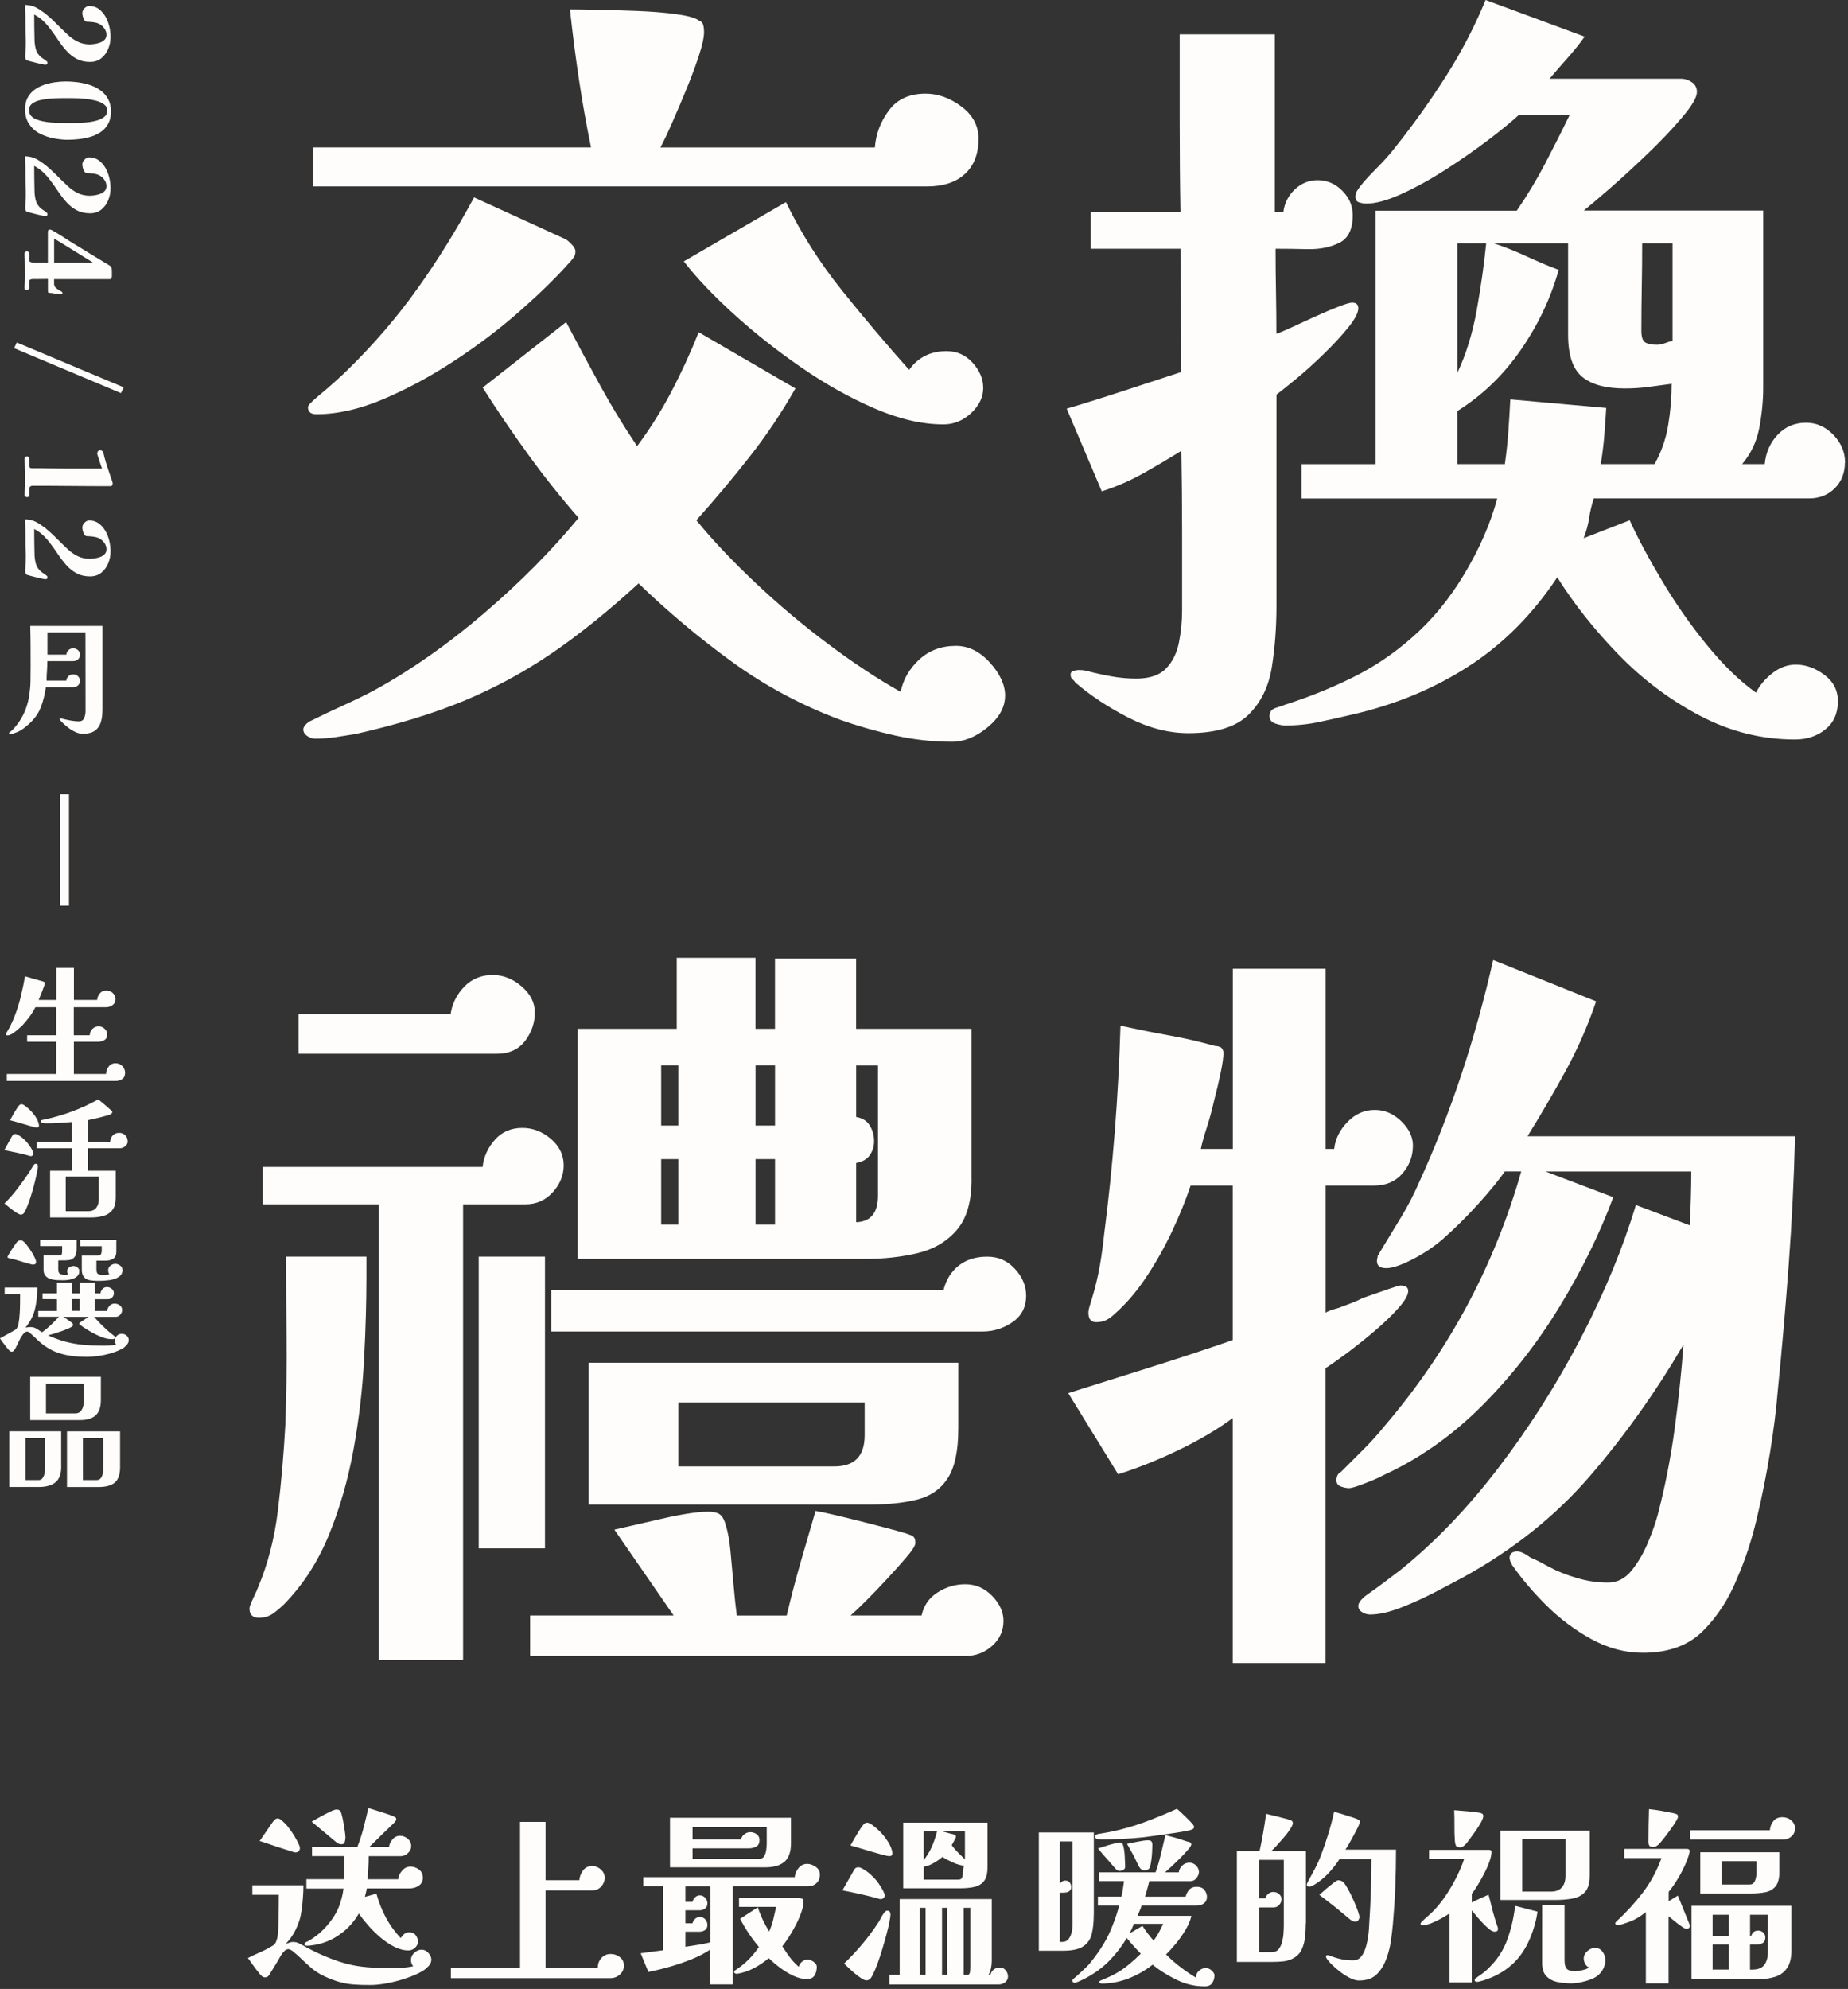 <svg width="408" height="439" viewBox="0 0 408 439" fill="none" xmlns="http://www.w3.org/2000/svg">
<rect x="0" y="0" width="408" height="439" fill="#333333" stroke="none"/>
<path d="M221.9 153.57C221.9 156.09 220.61 158.42 218.03 160.54C215.45 162.66 212.83 163.72 210.2 163.72C205.95 163.72 201.76 163.26 197.63 162.34C193.5 161.42 189.48 160.27 185.58 158.9C176.97 155.69 169.02 151.44 161.73 146.16C154.44 140.88 147.53 135.08 140.98 128.77C134.21 134.97 127.78 140.13 121.7 144.27C115.62 148.4 109.19 151.87 102.42 154.69C95.65 157.5 87.67 159.94 78.49 162.01C77.11 162.24 75.65 162.47 74.1 162.7C72.55 162.93 71.03 163.04 69.54 163.04C68.96 163.04 68.39 162.84 67.82 162.44C67.24 162.04 66.96 161.55 66.96 160.98C66.96 160.64 67.16 160.26 67.56 159.86C67.96 159.46 68.33 159.2 68.68 159.08C70.97 157.93 73.33 156.81 75.74 155.72C78.15 154.63 80.45 153.51 82.63 152.36C90.78 147.88 98.84 142.23 106.82 135.4C114.8 128.57 121.77 121.54 127.74 114.31C123.84 109.83 120.13 105.19 116.64 100.36C113.14 95.54 109.78 90.61 106.57 85.55L124.99 71.09C127.51 75.91 130.04 80.62 132.57 85.21C135.09 89.8 137.79 94.22 140.66 98.47C143.41 94.8 145.91 90.84 148.15 86.59C150.39 82.34 152.42 77.93 154.26 73.33L175.61 85.73C172.62 91.01 169.24 96.06 165.45 100.88C161.66 105.7 157.76 110.35 153.74 114.83C157.3 119.19 161.63 123.78 166.74 128.6C171.85 133.42 177.24 137.96 182.92 142.2C188.6 146.45 193.91 149.95 198.84 152.7C199.41 149.95 200.79 147.56 202.97 145.56C205.15 143.55 207.85 142.55 211.06 142.55C213.81 142.55 216.31 143.78 218.55 146.25C220.79 148.72 221.91 151.16 221.91 153.57H221.9ZM127.04 55.44C127.04 56.13 126.87 56.65 126.52 56.99C126.29 57.33 125.94 57.74 125.49 58.2C122.74 61.3 119.18 64.77 114.82 68.62C110.46 72.47 105.67 76.11 100.44 79.55C95.22 82.99 89.96 85.83 84.69 88.07C79.41 90.31 74.47 91.43 69.88 91.43C68.62 91.43 67.99 90.91 67.99 89.88C67.99 89.65 68.22 89.31 68.68 88.85C69.14 88.39 69.71 87.88 70.4 87.3C71.66 86.27 72.92 85.18 74.19 84.03C75.45 82.88 76.31 82.08 76.77 81.62C82.51 76 87.62 70.06 92.09 63.8C96.57 57.55 100.76 50.8 104.66 43.57L124.63 52.69C124.97 52.81 125.46 53.18 126.09 53.81C126.72 54.44 127.04 54.99 127.04 55.45V55.44ZM216.04 30.65C216.04 33.98 215.03 36.56 213.03 38.4C211.02 40.24 208.24 41.15 204.68 41.15H69.19V32.54H130.48C129.45 27.49 128.56 22.47 127.81 17.48C127.06 12.49 126.4 7.35 125.83 2.07C127.09 2.07 129.1 2.1 131.86 2.16C134.61 2.22 137.54 2.3 140.64 2.42C143.74 2.54 146.58 2.76 149.16 3.11C151.74 3.45 153.43 3.91 154.24 4.49C154.81 4.72 155.16 5.07 155.27 5.52C155.38 5.98 155.44 6.5 155.44 7.07C155.44 8.22 155.07 9.94 154.32 12.24C153.57 14.54 152.65 17 151.57 19.64C150.48 22.28 149.42 24.78 148.38 27.13C147.35 29.48 146.49 31.29 145.8 32.55H193.15C193.38 29.57 194.41 26.84 196.25 24.37C198.08 21.9 200.78 20.67 204.34 20.67C207.09 20.67 209.73 21.62 212.26 23.51C214.78 25.4 216.05 27.79 216.05 30.66L216.04 30.65ZM217.08 85.57C217.08 87.64 216.19 89.5 214.41 91.17C212.63 92.84 210.59 93.67 208.3 93.67C203.59 93.67 198.51 92.5 193.06 90.14C187.61 87.79 182.18 84.75 176.79 81.02C171.39 77.29 166.43 73.36 161.9 69.23C157.36 65.1 153.72 61.25 150.97 57.69L173.52 44.61C176.85 51.5 181.01 58.04 186 64.24C190.99 70.44 195.9 76.24 200.72 81.63C202.67 78.88 205.43 77.5 208.98 77.5C211.27 77.5 213.2 78.36 214.75 80.08C216.3 81.8 217.07 83.64 217.07 85.59L217.08 85.57Z" fill="#FEFDFB"/>
<path d="M299.89 68C299.89 69.03 299.14 70.47 297.65 72.3C296.16 74.14 294.35 76.09 292.23 78.15C290.11 80.22 288.07 82.05 286.12 83.66C284.17 85.27 282.73 86.41 281.82 87.1V133.58C281.82 138.4 281.48 142.96 280.79 147.27C280.1 151.57 278.38 155.07 275.62 157.77C272.87 160.47 268.45 161.82 262.36 161.82C258 161.82 253.58 160.67 249.1 158.38C244.62 156.08 240.72 153.5 237.39 150.63C237.27 150.4 237.07 150.17 236.79 149.94C236.5 149.71 236.36 149.36 236.36 148.91C236.36 148.46 236.59 148.16 237.05 148.05C237.51 147.93 237.91 147.88 238.26 147.88C238.83 147.88 239.35 147.94 239.81 148.05C241.53 148.51 243.34 148.91 245.23 149.26C247.12 149.6 248.99 149.78 250.82 149.78C253.8 149.78 256.01 149.03 257.45 147.54C258.88 146.05 259.83 144.13 260.29 141.77C260.75 139.42 260.98 137.1 260.98 134.8V117.15C260.98 111.24 260.92 105.36 260.81 99.5C258.06 101.22 255.24 102.89 252.37 104.49C249.5 106.1 246.46 107.42 243.25 108.45L235.5 90.2C239.75 88.94 243.96 87.62 248.15 86.24C252.34 84.86 256.56 83.49 260.8 82.11C260.8 77.52 260.77 72.99 260.71 68.51C260.65 64.03 260.62 59.5 260.62 54.91H240.82V46.82H260.62C260.5 40.28 260.45 33.74 260.45 27.19V7.58H281.45V46.83H283.34C283.57 44.88 284.4 43.21 285.84 41.84C287.27 40.46 288.97 39.77 290.92 39.77C292.99 39.77 294.79 40.54 296.34 42.09C297.89 43.64 298.66 45.45 298.66 47.51C298.66 50.61 297.65 52.65 295.65 53.62C293.64 54.6 291.32 55.06 288.68 55C286.04 54.94 283.69 54.91 281.62 54.91C281.62 58.12 281.65 61.28 281.71 64.38C281.77 67.48 281.8 70.58 281.8 73.68C282.49 73.45 283.63 72.96 285.24 72.22C286.85 71.47 288.6 70.67 290.49 69.81C292.38 68.95 294.08 68.23 295.57 67.66C297.06 67.09 298.04 66.8 298.5 66.8C299.42 66.8 299.88 67.2 299.88 68.01L299.89 68ZM407.32 102.09C407.32 104.39 406.57 106.28 405.08 107.77C403.59 109.26 401.69 110.01 399.4 110.01H351.88C351.42 111.39 351.08 112.82 350.85 114.31C350.62 115.8 350.22 117.3 349.64 118.79L359.8 114.83C361.63 118.85 364.05 123.35 367.03 128.34C370.01 133.33 373.31 138.04 376.93 142.46C380.55 146.88 384.13 150.35 387.69 152.88C388.49 151.27 389.7 149.84 391.31 148.58C392.92 147.32 394.64 146.69 396.48 146.69C398.66 146.69 400.75 147.44 402.76 148.93C404.77 150.42 405.77 152.37 405.77 154.78C405.77 157.42 404.85 159.49 403.02 160.98C401.18 162.47 398.94 163.22 396.31 163.22C388.96 163.22 381.96 161.47 375.31 157.97C368.65 154.47 362.66 149.96 357.32 144.46C351.98 138.96 347.48 133.27 343.81 127.42C338.41 135.57 331.9 142.11 324.27 147.05C316.64 151.98 308.06 155.54 298.53 157.72C296.12 158.29 293.68 158.84 291.21 159.36C288.74 159.88 286.24 160.13 283.72 160.13C283.14 160.13 282.43 159.98 281.57 159.7C280.71 159.41 280.28 158.87 280.28 158.06C280.28 157.14 280.74 156.54 281.66 156.25C282.58 155.96 283.32 155.7 283.9 155.48C288.95 153.87 293.86 151.89 298.62 149.54C303.38 147.19 307.77 144.23 311.79 140.67C316.15 136.88 320 132.21 323.33 126.64C326.66 121.07 329.07 115.54 330.56 110.03H287.35V102.45H303.71V46.5H334.87C337.16 43.17 339.26 39.7 341.15 36.08C343.04 32.46 344.85 28.88 346.57 25.32H335.38C333.77 26.81 331.53 28.65 328.67 30.83C325.8 33.01 322.67 35.19 319.29 37.37C315.9 39.55 312.63 41.36 309.48 42.79C306.32 44.23 303.71 44.94 301.65 44.94C301.19 44.94 300.67 44.85 300.1 44.68C299.52 44.51 299.24 44.08 299.24 43.39C299.24 43.05 299.35 42.64 299.58 42.18C300.27 41.03 301.59 39.48 303.54 37.53C305.49 35.58 306.98 33.91 308.02 32.54C312.04 27.49 315.77 22.27 319.21 16.87C322.65 11.48 325.58 5.85 327.99 0L349.86 8.09C348.71 9.7 347.45 11.27 346.07 12.82C344.69 14.37 343.37 15.89 342.11 17.38H371.21C372.01 17.38 372.79 17.64 373.53 18.15C374.28 18.67 374.65 19.39 374.65 20.3C374.65 21.45 373.59 23.29 371.46 25.81C369.34 28.34 366.78 31.03 363.8 33.9C360.81 36.77 358 39.35 355.36 41.65C352.72 43.95 350.82 45.55 349.68 46.47H389.28V85.55C389.28 88.42 388.99 91.38 388.42 94.42C387.84 97.46 386.58 100.13 384.63 102.43H389.62C389.85 99.91 390.79 97.75 392.46 95.97C394.12 94.19 396.22 93.3 398.74 93.3C401.03 93.3 403.04 94.19 404.77 95.97C406.49 97.75 407.35 99.79 407.35 102.08L407.32 102.09ZM369.1 84.71C367.38 84.94 365.66 85.17 363.93 85.4C362.21 85.63 360.49 85.74 358.77 85.74C354.52 85.74 351.37 84.88 349.3 83.16C347.23 81.44 346.2 78.34 346.2 73.86V53.72H329.84C332.25 54.52 334.63 55.47 336.98 56.56C339.33 57.65 341.71 58.66 344.12 59.57C342.4 65.77 339.61 71.65 335.77 77.22C331.92 82.79 327.25 87.29 321.74 90.73V102.44H332.24C332.58 100.03 332.84 97.65 333.01 95.29C333.18 92.94 333.32 90.56 333.44 88.15L354.62 90.04C354.5 92.11 354.36 94.17 354.19 96.24C354.02 98.31 353.76 100.37 353.41 102.44H365.29C366.78 99.8 367.79 96.93 368.3 93.83C368.82 90.73 369.07 87.69 369.07 84.71H369.1ZM321.75 53.72V82.3C323.7 78.17 325.13 73.52 326.05 68.35C326.97 63.18 327.66 58.31 328.12 53.72H321.75ZM369.27 53.72H362.56C362.56 56.93 362.53 60.15 362.47 63.36C362.41 66.57 362.38 69.79 362.38 73C362.38 74.38 362.67 75.24 363.24 75.58C363.81 75.92 364.67 76.1 365.82 76.1C366.39 76.1 366.97 75.99 367.54 75.76C368.11 75.53 368.69 75.36 369.26 75.24V53.72H369.27Z" fill="#FEFDFB"/>
<path d="M80.9 281.83C80.9 287.34 80.73 293.39 80.38 299.99C80.04 306.59 79.26 313.22 78.06 319.88C76.85 326.54 75.05 332.82 72.64 338.73C70.23 344.64 66.96 349.72 62.83 353.97C62.14 354.66 61.34 355.35 60.42 356.04C59.5 356.73 58.41 357.07 57.15 357.07C55.77 357.07 55.08 356.38 55.08 355C55.08 354.66 55.37 353.88 55.94 352.68C56.51 351.47 56.86 350.7 56.97 350.36C59.15 345.19 60.61 339.51 61.36 333.32C62.11 327.12 62.65 320.81 63 314.38C63.23 307.95 63.32 301.58 63.26 295.27C63.2 288.96 63.17 282.99 63.17 277.36H80.9V281.84V281.83ZM124.45 257.21C124.45 259.39 123.65 261.37 122.04 263.15C120.43 264.93 118.42 265.82 116.01 265.82H102.24V366.36H83.65V265.82H58V257.56H106.55C106.78 255.38 107.67 253.4 109.22 251.62C110.77 249.84 112.81 248.95 115.33 248.95C117.62 248.95 119.72 249.75 121.61 251.36C123.5 252.97 124.45 254.92 124.45 257.21ZM118.08 223.47C118.08 225.77 117.36 227.86 115.93 229.75C114.49 231.64 112.4 232.59 109.65 232.59H65.92V223.81H99.49C99.83 221.52 100.84 219.51 102.5 217.78C104.16 216.06 106.26 215.2 108.78 215.2C111.07 215.2 113.2 216.03 115.15 217.7C117.1 219.37 118.08 221.29 118.08 223.47ZM120.32 341.75H105.69V277.36H120.32V341.75ZM221.55 357.76C221.55 359.94 220.72 361.78 219.05 363.27C217.38 364.76 215.41 365.51 213.11 365.51H117.04V356.56H148.72L135.64 337.62L146.14 335.21C148.09 334.75 149.98 334.38 151.82 334.09C153.65 333.8 155.15 333.66 156.3 333.66C157.68 333.66 158.62 333.92 159.14 334.44C159.66 334.96 160.03 335.73 160.26 336.76C160.72 338.14 161.06 340.06 161.29 342.53C161.52 345 161.75 347.52 161.98 350.11C162.21 352.69 162.44 354.84 162.67 356.57H173.69C174.61 352.67 175.61 348.82 176.7 345.03C177.79 341.24 178.91 337.4 180.06 333.49C180.86 333.61 182.35 333.92 184.54 334.44C186.72 334.96 189.04 335.53 191.51 336.16C193.98 336.79 196.16 337.37 198.05 337.88C199.94 338.4 201.06 338.77 201.41 339C201.87 339.23 202.1 339.75 202.1 340.55C202.1 341.13 201.41 342.22 200.03 343.82C198.65 345.43 197.16 347.09 195.55 348.81C194.06 350.42 192.59 351.94 191.16 353.37C189.72 354.8 188.6 355.87 187.8 356.56H203.47C203.93 354.38 205.11 352.69 207 351.48C208.89 350.27 210.93 349.67 213.11 349.67C215.4 349.67 217.38 350.53 219.05 352.25C220.71 353.97 221.55 355.81 221.55 357.76ZM226.55 285.97C226.55 288.5 225.54 290.45 223.54 291.82C221.53 293.2 219.32 293.89 216.91 293.89H121.7V284.77H208.3C208.87 282.48 209.99 280.67 211.66 279.35C213.32 278.03 215.42 277.37 217.94 277.37C220.46 277.37 222.39 278.26 224.05 280.04C225.71 281.82 226.55 283.8 226.55 285.98V285.97ZM214.5 260.31C214.5 265.25 213.41 268.98 211.23 271.5C209.05 274.03 206.18 275.72 202.62 276.58C199.06 277.44 195.16 277.87 190.91 277.87H127.55V227.08H149.41V211.41H166.8V227.08H171.1V211.59H189.01V227.08H214.49V260.31H214.5ZM211.57 315.41C211.57 320.23 210.8 323.85 209.25 326.26C207.7 328.67 205.43 330.25 202.45 330.99C199.46 331.74 195.79 332.11 191.43 332.11H129.97V300.78H211.58V315.41H211.57ZM149.76 248.43V235.17H145.97V248.43H149.76ZM149.76 270.3V255.84H145.97V270.3H149.76ZM190.91 309.55H149.76V323.67H184.19C188.67 323.67 190.9 321.38 190.9 316.78V309.55H190.91ZM171.11 248.43V235.17H166.81V248.43H171.11ZM171.11 270.3V255.84H166.81V270.3H171.11ZM193.84 235.18H189.02V246.54C190.4 246.77 191.4 247.4 192.03 248.43C192.66 249.46 192.98 250.61 192.98 251.87C192.98 253.02 192.66 254.05 192.03 254.97C191.4 255.89 190.39 256.46 189.02 256.69V269.77C192.23 269.66 193.84 267.7 193.84 263.92V235.17V235.18Z" fill="#FEFDFB"/>
<path d="M311.94 252.91C311.94 255.21 311.16 257.24 309.62 259.02C308.07 260.8 305.97 261.69 303.34 261.69H292.67V289.75C293.01 289.52 293.44 289.32 293.96 289.15C294.48 288.98 294.96 288.83 295.42 288.72C296.34 288.38 297.25 288.03 298.17 287.69C299.09 287.35 300 286.94 300.92 286.48C302.87 285.79 304.68 285.16 306.34 284.59C308 284.02 308.95 283.73 309.18 283.73C310.33 283.73 310.9 284.13 310.9 284.94C310.9 285.86 310.15 287.15 308.66 288.81C307.17 290.48 305.33 292.23 303.15 294.06C300.97 295.9 298.9 297.53 296.95 298.97C295 300.41 293.56 301.41 292.65 301.98V367.06H272.16V313C268.72 315.53 264.73 317.88 260.2 320.06C255.66 322.24 251.22 324.02 246.86 325.4L235.84 307.49C242.04 305.54 248.15 303.62 254.17 301.72C260.2 299.83 266.19 297.85 272.16 295.78V261.69H262.86C261.83 264.79 260.48 268.12 258.81 271.68C257.14 275.24 255.22 278.65 253.04 281.92C250.86 285.19 248.5 287.92 245.98 290.1C245.52 290.56 244.97 290.96 244.34 291.31C243.71 291.65 242.93 291.83 242.02 291.83C240.87 291.83 240.3 291.14 240.3 289.76C240.3 289.53 240.33 289.27 240.39 288.98C240.45 288.69 240.53 288.38 240.65 288.03L241.17 286.31C241.86 284.02 242.4 281.72 242.81 279.42C243.21 277.13 243.52 274.83 243.76 272.53C245.71 257.38 246.92 242 247.38 226.39C251.05 227.19 254.64 227.91 258.14 228.54C261.64 229.17 265 229.95 268.21 230.86C268.67 230.86 269.13 230.98 269.59 231.2C269.93 231.54 270.11 231.95 270.11 232.41C270.11 233.33 269.91 234.76 269.51 236.71C269.11 238.66 268.62 240.73 268.05 242.91C267.59 244.98 267.04 246.99 266.41 248.94C265.78 250.89 265.35 252.44 265.12 253.59H272.18V213.82H292.67V253.59H294.56C294.79 251.41 295.77 249.43 297.49 247.65C299.21 245.87 301.22 244.98 303.52 244.98C305.7 244.98 307.65 245.81 309.37 247.48C311.09 249.15 311.95 250.95 311.95 252.9L311.94 252.91ZM396.3 250.84C396.07 260.25 395.61 269.64 394.92 278.99C394.23 288.35 393.43 297.61 392.51 306.79C392.17 311.04 391.59 315.63 390.79 320.56C389.99 325.5 389.01 330.37 387.86 335.19C386.71 340.01 385.28 344.37 383.56 348.27C381.72 352.86 379.2 356.76 375.98 359.98C372.77 363.19 368.35 364.8 362.72 364.8C358.82 364.8 355.03 363.79 351.36 361.79C347.69 359.78 344.36 357.28 341.37 354.3C338.38 351.32 335.86 348.33 333.79 345.35C333.79 345.12 333.67 344.89 333.45 344.66L333.28 343.97C333.28 342.94 333.85 342.42 335 342.42C335.69 342.42 336.66 342.88 337.93 343.8C338.27 343.92 338.9 344.2 339.82 344.66L342.06 345.87C343.78 346.79 345.79 347.59 348.09 348.28C350.38 348.97 352.68 349.31 354.98 349.31C357.05 349.31 358.79 348.42 360.23 346.64C361.66 344.86 362.87 342.8 363.85 340.44C364.82 338.09 365.54 336.05 366 334.33C367.61 328.13 368.84 321.88 369.7 315.56C370.56 309.25 371.22 302.99 371.68 296.79C365.48 307.35 358.6 317.02 351.02 325.8C343.44 334.58 334.15 342.01 323.13 348.09C321.64 348.89 319.63 349.96 317.1 351.28C314.57 352.6 311.99 353.78 309.35 354.81C306.71 355.84 304.41 356.36 302.46 356.36C301.88 356.36 301.31 356.19 300.74 355.84C300.16 355.5 299.88 355.04 299.88 354.46C299.88 353.66 300.74 352.68 302.46 351.53C303.61 350.73 304.9 349.78 306.33 348.69C307.76 347.6 308.71 346.88 309.17 346.54C316.86 340.34 324.12 332.77 330.95 323.81C337.78 314.86 343.8 305.36 349.03 295.32C354.25 285.28 358.3 275.49 361.17 265.97L373.05 270.45C373.16 268.5 373.25 266.49 373.31 264.42C373.37 262.35 373.4 260.4 373.4 258.57H341.2L356.18 264.25C353.19 272.29 349.23 280.35 344.3 288.44C339.36 296.53 333.63 303.85 327.08 310.39C320.53 316.93 313.25 322.04 305.21 325.71C304.63 326.05 303.4 326.6 301.51 327.34C299.62 328.09 298.38 328.46 297.81 328.46C297.35 328.46 296.78 328.35 296.09 328.12C295.4 327.89 295.06 327.43 295.06 326.74C295.06 325.82 295.4 325.19 296.09 324.85C297.7 323.24 299.33 321.61 301 319.94C302.66 318.28 304.24 316.53 305.73 314.69C319.85 298.16 329.89 279.45 335.86 258.56H332.24C330.98 260.4 329.05 262.75 326.47 265.62C323.89 268.49 321.16 271.19 318.29 273.71C316.22 275.43 313.99 276.89 311.58 278.1C309.17 279.31 307.33 279.91 306.07 279.91C304.69 279.91 304 279.39 304 278.36C304 278.13 304.03 277.9 304.09 277.67C304.15 277.44 304.18 277.27 304.18 277.15C304.29 277.04 304.47 276.75 304.7 276.29C306.31 273.65 307.86 271.1 309.35 268.63C310.84 266.16 312.16 263.61 313.31 260.97C316.87 253.17 319.99 245.19 322.69 237.04C325.39 228.89 327.71 220.51 329.66 211.9L352.39 221.02C350.55 226.42 348.31 231.52 345.68 236.34C343.04 241.16 340.23 245.98 337.24 250.8H396.29L396.3 250.84Z" fill="#FEFDFB"/>
<path d="M95.23 432.5C95.23 433.05 95.02 433.54 94.59 433.98C94.16 434.42 93.73 434.78 93.29 435.05C92.3 435.63 91.12 436.15 89.75 436.61C88.38 437.08 86.98 437.45 85.57 437.72C84.16 437.99 82.86 438.13 81.68 438.13C80.33 438.13 79.13 438.09 78.08 438.01C77.02 437.93 75.99 437.75 74.97 437.47C73.95 437.2 72.8 436.76 71.51 436.15C70.38 435.6 69.42 434.98 68.63 434.28C67.83 433.58 67.02 432.83 66.2 432.04C66.09 431.93 65.9 431.75 65.62 431.5C65.34 431.25 65.1 431.05 64.88 430.88C64.69 430.69 64.47 430.53 64.24 430.41C64.01 430.29 63.82 430.22 63.68 430.22C63.35 430.22 63.04 430.37 62.75 430.67C62.46 430.97 62.22 431.27 62.03 431.58C61.67 432.24 61.27 432.92 60.84 433.62C60.4 434.32 59.99 434.99 59.61 435.62C59.58 435.65 59.55 435.69 59.53 435.74C59.5 435.79 59.47 435.85 59.45 435.9C59.34 436.01 59.27 436.09 59.24 436.15C59.05 436.34 58.81 436.44 58.54 436.44C58.35 436.44 58.19 436.41 58.07 436.34C57.95 436.27 57.84 436.2 57.76 436.11C57.73 436.08 57.7 436.05 57.68 436.03C57.65 436 57.61 435.97 57.56 435.95C57.37 435.73 57.08 435.37 56.7 434.88C56.32 434.39 55.94 433.87 55.57 433.34C55.2 432.81 54.92 432.41 54.73 432.17C55.69 431.68 56.64 431.23 57.57 430.83C58.5 430.43 59.42 429.94 60.33 429.37C60.55 429.18 60.71 429.01 60.8 428.86C60.9 428.71 60.98 428.5 61.07 428.22C61.18 427.92 61.25 427.65 61.28 427.42C61.31 427.19 61.33 426.93 61.36 426.66C61.42 426.08 61.46 425.3 61.48 424.31C61.51 423.32 61.53 422.28 61.54 421.18C61.55 420.08 61.56 419.09 61.56 418.22H55.71V416.12H66.99C66.99 416.89 66.96 417.75 66.89 418.71C66.82 419.67 66.73 420.6 66.6 421.51C66.48 422.42 66.32 423.17 66.13 423.77C65.44 425.94 64.43 427.69 63.08 429.04C63.3 428.99 63.56 428.9 63.86 428.79C64.16 428.68 64.41 428.63 64.6 428.63C65.07 428.63 65.45 428.69 65.75 428.82C66.05 428.94 66.39 429.12 66.78 429.33C67.41 429.69 68.09 430.05 68.82 430.42C69.55 430.79 70.25 431.13 70.94 431.43C72.61 432.17 74.16 432.75 75.59 433.18C77.02 433.61 78.47 433.91 79.95 434.09C81.43 434.27 83.08 434.36 84.89 434.36C85.96 434.36 87.03 434.36 88.1 434.34C89.17 434.33 90.21 434.21 91.23 433.99C91.04 433.77 90.91 433.54 90.84 433.31C90.77 433.08 90.74 432.82 90.74 432.55C90.74 431.97 90.99 431.46 91.48 431.01C91.97 430.56 92.51 430.33 93.09 430.33C93.61 430.33 94.1 430.56 94.55 431.03C95 431.5 95.23 431.99 95.23 432.51V432.5ZM66.21 407.92C66.21 408.2 66.12 408.42 65.94 408.6C65.76 408.78 65.51 408.87 65.18 408.87C65.07 408.87 64.75 408.78 64.23 408.6C63.71 408.42 63.12 408.24 62.46 408.04C61.5 407.74 60.51 407.41 59.48 407.05C58.45 406.69 57.73 406.46 57.32 406.35L60.24 402.11C60.38 401.97 60.53 401.82 60.69 401.64C60.85 401.46 61.05 401.37 61.27 401.37C61.57 401.37 61.85 401.49 62.09 401.74C62.31 401.9 62.56 402.12 62.85 402.4C63.14 402.67 63.41 402.98 63.65 403.31C64.09 403.86 64.5 404.45 64.89 405.08C65.27 405.71 65.59 406.28 65.84 406.79C66.09 407.3 66.21 407.68 66.21 407.92ZM93.38 414.26C93.38 415.14 93.08 415.78 92.49 416.19C91.9 416.6 91.21 416.81 90.41 416.81H80.98C80.95 417.03 80.89 417.34 80.79 417.74C80.69 418.14 80.62 418.45 80.56 418.67L83.11 417.97C83.58 419.73 84.25 421.44 85.13 423.12C86.01 424.79 87.12 426.34 88.46 427.77C88.65 427.5 88.89 427.21 89.18 426.93C89.47 426.65 89.87 426.5 90.39 426.5C91.02 426.5 91.49 426.73 91.81 427.18C92.12 427.63 92.28 428.08 92.28 428.52C92.28 429.04 92.07 429.5 91.64 429.9C91.21 430.3 90.73 430.5 90.18 430.5C89.16 430.5 88.13 430.23 87.07 429.7C86.01 429.16 84.99 428.48 84 427.64C83.01 426.8 82.11 425.91 81.28 424.96C80.45 424.01 79.77 423.14 79.22 422.35C78.18 424.16 76.81 425.68 75.12 426.9C73.43 428.12 71.57 428.91 69.54 429.27C69.27 429.3 68.98 429.34 68.7 429.39C68.41 429.45 68.12 429.47 67.81 429.47C67.7 429.47 67.57 429.45 67.42 429.41C67.27 429.37 67.19 429.28 67.19 429.14C67.19 429.03 67.22 428.94 67.29 428.87C67.36 428.8 67.43 428.74 67.52 428.68L67.77 428.56C67.82 428.53 67.87 428.52 67.89 428.52C67.91 428.52 67.95 428.51 67.97 428.48C69.56 427.6 70.98 426.44 72.23 424.98C73.48 423.53 74.38 422.06 74.93 420.58C75.15 419.98 75.33 419.36 75.49 418.73C75.64 418.1 75.76 417.47 75.84 416.84H67.65V414.78H76.01V412.23C76.01 411.38 76.02 410.53 76.05 409.68H68.89V407.66H78.89C79.44 406.29 79.91 404.82 80.31 403.26C80.71 401.7 81.04 400.31 81.32 399.1C81.57 399.16 81.98 399.27 82.55 399.45C83.12 399.63 83.74 399.82 84.4 400.03C85.06 400.24 85.66 400.43 86.19 400.63C86.73 400.82 87.06 400.97 87.2 401.08C87.39 401.16 87.49 401.31 87.49 401.53C87.49 401.64 87.46 401.74 87.41 401.82C87.35 401.9 87.3 401.98 87.25 402.07C86.95 402.4 86.63 402.72 86.28 403.04C85.94 403.36 85.6 403.68 85.27 404.01C84.64 404.61 84.01 405.22 83.4 405.84C82.78 406.46 82.16 407.07 81.53 407.67H85.89C85.94 407.09 86.2 406.54 86.65 406C87.1 405.46 87.66 405.2 88.32 405.2C88.98 405.2 89.52 405.42 90.03 405.86C90.54 406.3 90.79 406.83 90.79 407.47C90.79 408.05 90.55 408.56 90.07 409.01C89.59 409.46 89.05 409.69 88.44 409.69H81.4C81.4 410.54 81.37 411.39 81.32 412.24C81.26 413.09 81.21 413.94 81.16 414.79H87.91C87.97 414.13 88.25 413.5 88.77 412.9C89.29 412.3 89.91 411.99 90.62 411.99C91.28 411.99 91.9 412.2 92.47 412.63C93.05 413.06 93.33 413.61 93.33 414.3L93.38 414.26ZM76.25 405.66C76.25 405.93 76.2 406.24 76.11 406.57C76.01 406.9 75.77 407.06 75.39 407.06C74.98 407.06 74.59 406.91 74.24 406.61L68.81 402.08C69.08 401.92 69.5 401.68 70.07 401.36C70.63 401.05 71.17 400.75 71.7 400.47C72.22 400.2 72.72 399.95 73.2 399.73C73.68 399.51 74.04 399.4 74.29 399.4C74.56 399.4 74.76 399.44 74.89 399.52C75.01 399.6 75.13 399.74 75.24 399.93C75.32 400.09 75.42 400.44 75.55 400.96C75.67 401.48 75.79 402.06 75.9 402.71C76.01 403.35 76.1 403.95 76.17 404.5C76.24 405.05 76.27 405.43 76.27 405.65L76.25 405.66Z" fill="#FEFDFB"/>
<path d="M137.75 433.85C137.75 434.62 137.45 435.27 136.86 435.81C136.27 436.35 135.58 436.61 134.78 436.61H99.54V434.39H114.81V402.12H120.45V415H127.9C127.96 414.26 128.22 413.55 128.7 412.88C129.18 412.21 129.85 411.87 130.7 411.87C131.44 411.87 132.09 412.12 132.66 412.63C133.22 413.14 133.5 413.75 133.5 414.46C133.5 415.17 133.24 415.85 132.72 416.41C132.2 416.97 131.54 417.25 130.74 417.25H120.45V434.37H131.98C131.95 433.55 132.21 432.83 132.74 432.21C133.28 431.59 133.97 431.28 134.82 431.28C135.59 431.28 136.27 431.51 136.86 431.98C137.45 432.45 137.75 433.06 137.75 433.83V433.85Z" fill="#FEFDFB"/>
<path d="M181.02 413.72C181.02 414.54 180.77 415.19 180.26 415.65C179.75 416.12 179.1 416.35 178.3 416.35H161.79V438H156.81V430.3C155.63 431.1 154.24 431.82 152.65 432.46C151.06 433.1 149.43 433.66 147.77 434.13C146.11 434.6 144.57 434.97 143.14 435.24L141.45 431.12C142.27 431.01 143.1 430.9 143.92 430.79C144.74 430.68 145.57 430.57 146.39 430.46V416.34H142.03V414.32H175.46C175.51 413.61 175.8 412.94 176.3 412.32C176.81 411.7 177.45 411.39 178.21 411.39C178.81 411.39 179.43 411.6 180.06 412.03C180.69 412.46 181.01 413.01 181.01 413.7L181.02 413.72ZM174.63 406.81C174.63 408.76 174.14 410.14 173.17 410.95C172.2 411.76 170.78 412.16 168.91 412.16H147.92V401.21H174.63V406.81ZM156.85 416.36H151.33V419.78H152.89C152.97 419.4 153.16 419.06 153.47 418.77C153.77 418.48 154.11 418.34 154.5 418.34C154.97 418.34 155.36 418.52 155.69 418.88C156.02 419.24 156.18 419.65 156.18 420.11C156.18 420.6 156.01 420.98 155.67 421.24C155.33 421.5 154.92 421.63 154.46 421.63H151.33V424.51H152.89C152.97 424.13 153.16 423.8 153.47 423.52C153.77 423.25 154.11 423.11 154.5 423.11C154.99 423.11 155.4 423.29 155.71 423.64C156.03 424 156.18 424.41 156.18 424.88C156.18 425.37 156.01 425.74 155.67 425.99C155.33 426.24 154.92 426.36 154.46 426.36H151.33V429.69C152.26 429.55 153.19 429.41 154.11 429.26C155.03 429.11 155.94 428.92 156.85 428.7V416.35V416.36ZM169.28 403.27H152.9V405.99H163.6C163.71 405.52 163.96 405.14 164.36 404.84C164.76 404.54 165.19 404.39 165.66 404.39C166.15 404.39 166.61 404.54 167.04 404.84C167.46 405.14 167.68 405.57 167.68 406.12C167.68 406.83 167.44 407.32 166.96 407.58C166.48 407.84 165.92 407.97 165.29 407.97H152.9V410.28H167.64C168.16 410.28 168.53 410.07 168.75 409.66C168.97 409.25 169.11 408.78 169.18 408.26C169.25 407.74 169.28 407.3 169.28 406.94V403.28V403.27ZM180.32 434.18C180.32 434.89 180.16 435.51 179.83 436.03C179.5 436.55 178.94 436.81 178.14 436.81C177.15 436.81 176.14 436.56 175.11 436.07C174.08 435.58 173.1 434.98 172.17 434.28C171.24 433.58 170.43 432.89 169.74 432.2C168.72 433.05 167.63 433.78 166.47 434.4C165.3 435.02 164.06 435.44 162.74 435.66H162.66C162.55 435.66 162.43 435.62 162.29 435.56C162.15 435.49 162.08 435.39 162.08 435.25C162.08 435.09 162.16 434.96 162.33 434.88C163.45 434.14 164.41 433.37 165.21 432.58C166.01 431.78 166.79 430.84 167.56 429.74C165.97 427.85 164.58 425.78 163.4 423.52L167.31 420.97C167.61 421.9 167.98 422.82 168.4 423.73C168.83 424.64 169.3 425.5 169.82 426.32C170.2 425.44 170.51 424.54 170.73 423.62C170.95 422.7 171.15 421.79 171.35 420.88H163.16V418.95H176.41C176.63 418.95 176.85 418.99 177.07 419.07C177.29 419.15 177.4 419.35 177.4 419.65C177.4 420.34 177.24 421.13 176.93 422.04C176.61 422.95 176.21 423.88 175.72 424.84C175.23 425.8 174.71 426.69 174.18 427.52C173.65 428.34 173.16 429.03 172.72 429.58C172.99 430.02 173.33 430.53 173.73 431.12C174.13 431.71 174.56 432.27 175.03 432.81C175.5 433.35 175.94 433.78 176.35 434.11C176.46 433.67 176.7 433.29 177.07 432.98C177.44 432.66 177.85 432.51 178.28 432.51C178.69 432.51 179.14 432.67 179.62 433C180.1 433.33 180.34 433.73 180.34 434.19L180.32 434.18Z" fill="#FEFDFB"/>
<path d="M241.48 422.53C241.48 424.23 241.33 425.68 241.03 426.87C240.73 428.06 240.1 428.98 239.14 429.61C238.18 430.24 236.73 430.56 234.78 430.56H229.35V404.46H241.49V422.53H241.48ZM236.79 406.44H233.99V415.74C234.13 415.55 234.3 415.39 234.5 415.27C234.7 415.15 234.95 415.08 235.22 415.08C235.66 415.08 235.98 415.23 236.19 415.53C236.4 415.83 236.5 416.15 236.5 416.48C236.5 416.84 236.41 417.1 236.23 417.28C236.05 417.46 235.81 417.59 235.51 417.67C235.37 417.7 235.23 417.72 235.08 417.73C234.93 417.74 234.78 417.75 234.65 417.75H233.99V428.62H234.53C235.11 428.62 235.56 428.42 235.89 428.02C236.22 427.62 236.45 427.12 236.59 426.52C236.73 425.94 236.8 425.33 236.8 424.69V406.43L236.79 406.44ZM268.12 436.08C268.12 436.66 267.96 437.19 267.63 437.69C267.3 438.18 266.75 438.43 265.98 438.43C263.84 438.43 261.79 437.96 259.83 437.01C257.87 436.06 256.08 434.94 254.46 433.65C252.87 434.91 251.1 435.92 249.17 436.68C247.24 437.43 245.24 437.81 243.18 437.81C243.12 437.81 243.03 437.78 242.89 437.73C242.75 437.67 242.68 437.58 242.68 437.44C242.68 437.33 242.8 437.22 243.05 437.11C243.08 437.11 243.1 437.11 243.11 437.09C243.12 437.07 243.14 437.07 243.17 437.07L244.61 436.45C244.86 436.34 245.1 436.23 245.33 436.12C245.56 436.01 245.8 435.89 246.05 435.75C247.09 435.2 248.11 434.52 249.1 433.71C250.09 432.9 251.01 432.07 251.86 431.22C250.76 430.09 249.73 428.94 248.77 427.76C247.73 429.52 246.48 431.15 245.02 432.66C243.57 434.17 241.8 435.49 239.71 436.61C239.55 436.69 239.3 436.82 238.97 436.98C238.64 437.14 238.31 437.3 237.98 437.43C237.65 437.57 237.4 437.64 237.24 437.64C237.1 437.64 236.99 437.58 236.89 437.48C236.79 437.38 236.75 437.26 236.75 437.15C236.75 437.09 236.77 437.04 236.81 436.99C236.85 436.93 236.89 436.88 236.91 436.83C237.27 436.56 237.64 436.23 238.04 435.86C238.44 435.49 238.79 435.17 239.09 434.89C239.42 434.59 239.73 434.29 240.02 434C240.31 433.71 240.59 433.39 240.86 433.03C241.9 431.74 242.84 430.42 243.66 429.06C244.48 427.7 245.2 426.2 245.8 424.55C246.05 423.92 246.28 423.27 246.5 422.6C246.72 421.93 246.91 421.26 247.08 420.6H242.39V418.62H247.58C247.72 418.07 247.83 417.51 247.91 416.93L248.16 415.2H242.69V413.27H255.12C255.56 412.04 255.96 410.68 256.31 409.22C256.67 407.75 257 406.36 257.3 405.04C258.01 405.23 258.71 405.42 259.38 405.6C260.05 405.78 260.69 405.98 261.29 406.2L262.07 406.45C262.21 406.48 262.34 406.51 262.48 406.55C262.62 406.59 262.74 406.64 262.85 406.69C262.96 406.77 263.01 406.91 263.01 407.1C263.01 407.32 262.77 407.71 262.29 408.27C261.81 408.83 261.23 409.45 260.56 410.12C259.89 410.79 259.24 411.42 258.6 412.01C257.97 412.6 257.5 413.02 257.2 413.27H260.25C260.3 412.72 260.55 412.23 260.99 411.79C261.43 411.35 261.96 411.13 262.6 411.13C263.15 411.13 263.64 411.34 264.06 411.75C264.48 412.16 264.7 412.64 264.7 413.19C264.7 413.63 264.52 414.08 264.16 414.53C263.8 414.98 263.36 415.21 262.84 415.21H253.74C253.6 415.79 253.45 416.36 253.29 416.94C253.13 417.52 252.96 418.08 252.8 418.63H261.77C261.88 418.11 262.13 417.61 262.51 417.15C262.89 416.69 263.46 416.45 264.2 416.45C264.94 416.45 265.54 416.68 265.91 417.15C266.28 417.62 266.47 418.14 266.47 418.71C266.47 419.28 266.24 419.78 265.79 420.11C265.34 420.44 264.81 420.6 264.21 420.6H252.03C251.92 420.98 251.78 421.36 251.62 421.73C251.46 422.1 251.3 422.48 251.17 422.86H263.03C262.84 423.79 262.43 424.79 261.8 425.86C261.17 426.93 260.45 427.95 259.66 428.93C258.86 429.9 258.12 430.72 257.44 431.38C258.32 432.29 259.36 433.21 260.57 434.14C261.78 435.07 262.93 435.85 264.03 436.49C264.03 435.89 264.26 435.39 264.71 434.99C265.16 434.59 265.66 434.39 266.21 434.39C266.68 434.39 267.12 434.57 267.53 434.95C267.94 435.33 268.15 435.7 268.15 436.08H268.12ZM263.63 403.23C263.63 403.39 263.58 403.52 263.49 403.6C263.4 403.68 263.28 403.75 263.14 403.81C263 403.89 262.58 404 261.86 404.14C261.15 404.28 260.3 404.42 259.33 404.57C258.36 404.72 257.37 404.87 256.39 405C255.4 405.14 254.53 405.25 253.78 405.35C253.02 405.45 252.54 405.51 252.32 405.54C250.78 405.7 249.25 405.82 247.73 405.89C246.21 405.96 244.68 405.99 243.14 405.99C242.95 405.99 242.67 405.96 242.32 405.91C241.96 405.85 241.78 405.69 241.78 405.42C241.78 405.12 241.99 404.91 242.4 404.8C242.62 404.75 242.8 404.72 242.94 404.72L243.39 404.64C243.75 404.59 244.09 404.52 244.42 404.46C244.75 404.39 245.08 404.33 245.41 404.27C247.91 403.75 250.34 403.05 252.72 402.17C255.09 401.29 257.46 400.32 259.82 399.25C259.98 399.36 260.27 399.6 260.66 399.97C261.06 400.34 261.49 400.75 261.96 401.21C262.43 401.66 262.82 402.07 263.15 402.44C263.48 402.81 263.64 403.08 263.64 403.24L263.63 403.23ZM248.4 412.08C248.4 412.35 248.27 412.57 248.01 412.72C247.75 412.87 247.47 412.95 247.17 412.95C247.06 412.95 246.95 412.92 246.84 412.87C246.73 412.81 246.63 412.76 246.55 412.71C246.39 412.6 246.25 412.46 246.14 412.3C245.54 411.59 244.92 410.88 244.29 410.18C243.66 409.48 243.03 408.75 242.4 407.98C242.62 407.93 242.95 407.82 243.39 407.67C243.83 407.52 244.32 407.37 244.85 407.22C245.39 407.07 245.86 406.94 246.29 406.83C246.72 406.72 247.01 406.67 247.18 406.67C247.43 406.67 247.61 406.73 247.72 406.83C247.83 406.94 247.91 407.11 247.97 407.32C248.16 408.01 248.28 408.82 248.32 409.75C248.36 410.68 248.4 411.47 248.42 412.1L248.4 412.08ZM254.41 407.55C254.41 407.91 254.39 408.38 254.35 408.97C254.31 409.56 254.25 410.14 254.17 410.72C254.09 411.3 253.99 411.75 253.88 412.08C253.72 412.57 253.33 412.82 252.73 412.82C252.26 412.82 251.91 412.64 251.66 412.28C251.47 412.01 251.3 411.72 251.17 411.42C251.03 411.12 250.9 410.83 250.76 410.56C250.49 409.96 250.18 409.36 249.83 408.77C249.49 408.18 249.15 407.58 248.82 406.98C249.18 406.9 249.56 406.82 249.97 406.73C250.38 406.65 250.81 406.57 251.25 406.48C251.66 406.4 252.07 406.33 252.48 406.27C252.89 406.21 253.25 406.19 253.55 406.19C253.96 406.19 254.22 406.34 254.33 406.64C254.39 406.8 254.41 406.94 254.41 407.05V407.54V407.55ZM250.33 424.63C250.19 424.99 250.05 425.34 249.9 425.68C249.75 426.02 249.58 426.37 249.39 426.73L252.23 425.08C252.61 425.68 253.01 426.25 253.42 426.79C253.83 427.33 254.26 427.84 254.7 428.33C255.11 427.78 255.49 427.19 255.83 426.56C256.17 425.93 256.5 425.28 256.8 424.63H250.34H250.33Z" fill="#FEFDFB"/>
<path d="M288.29 424.47C288.29 425.38 288.24 426.35 288.15 427.39C288.05 428.43 287.8 429.4 287.39 430.29C286.98 431.18 286.29 431.86 285.33 432.33C284.67 432.66 283.95 432.86 283.17 432.93C282.39 433 281.64 433.03 280.93 433.03H273.07V408.54H278.09C278.39 407.2 278.66 405.84 278.89 404.49C279.12 403.13 279.34 401.75 279.53 400.35C279.83 400.43 280.26 400.54 280.83 400.66C281.39 400.78 281.98 400.93 282.58 401.09C283.16 401.23 283.7 401.37 284.21 401.52C284.72 401.67 285.01 401.77 285.1 401.83C285.32 401.94 285.43 402.13 285.43 402.41C285.43 402.69 285.24 403.11 284.87 403.69C284.5 404.27 284.04 404.88 283.49 405.52C282.94 406.16 282.41 406.76 281.91 407.31C281.4 407.86 281 408.27 280.7 408.54H288.32V424.47H288.29ZM283.43 410.51H277.96V418.99H279.36C279.47 418.61 279.68 418.28 280 418C280.32 417.73 280.69 417.59 281.13 417.59C281.62 417.59 282.05 417.75 282.41 418.06C282.77 418.38 282.94 418.77 282.94 419.23C282.94 419.64 282.78 420.04 282.45 420.42C282.12 420.8 281.71 421 281.22 421H277.97V430.88H280.81C281.44 430.88 281.94 430.66 282.29 430.22C282.65 429.78 282.91 429.24 283.07 428.59C283.23 427.95 283.34 427.28 283.38 426.59C283.42 425.9 283.44 425.31 283.44 424.82V410.5L283.43 410.51ZM308.21 408.29C308.21 411.06 308.15 413.81 308.05 416.54C307.94 419.27 307.76 421.99 307.52 424.71C307.41 425.94 307.26 427.19 307.07 428.46C306.88 429.72 306.58 430.94 306.16 432.12C305.64 433.6 304.91 434.81 303.98 435.74C303.05 436.67 301.73 437.14 300.03 437.14C299.48 437.14 298.85 436.97 298.14 436.63C297.43 436.29 296.71 435.84 295.98 435.29C295.25 434.74 294.6 434.18 294.02 433.6C293.44 433.02 293.03 432.52 292.79 432.08C292.76 432.03 292.75 431.94 292.75 431.83C292.75 431.64 292.87 431.54 293.12 431.54C293.31 431.54 293.46 431.58 293.57 431.66C294.42 431.99 295.26 432.24 296.08 432.42C296.9 432.6 297.78 432.69 298.71 432.69C299.4 432.69 299.94 432.47 300.36 432.03C300.77 431.59 301.09 431.06 301.33 430.42C301.57 429.78 301.73 429.18 301.84 428.61C301.98 427.98 302.08 427.33 302.15 426.68C302.22 426.02 302.27 425.36 302.29 424.7C302.62 419.87 302.78 415.08 302.78 410.33H295.74C295.22 411.15 294.59 411.99 293.85 412.84C293.11 413.69 292.35 414.42 291.59 415.02C291.45 415.13 291.22 415.3 290.89 415.53C290.56 415.76 290.23 415.97 289.9 416.15C289.57 416.33 289.3 416.42 289.08 416.42C288.7 416.42 288.5 416.28 288.5 416.01C288.5 415.93 288.52 415.85 288.56 415.76C288.6 415.68 288.64 415.6 288.66 415.51C289.24 414.47 289.79 413.45 290.31 412.46C290.83 411.47 291.3 410.43 291.71 409.33C292.29 407.79 292.81 406.24 293.29 404.68C293.77 403.12 294.19 401.52 294.55 399.91C294.85 399.99 295.27 400.11 295.81 400.26C296.35 400.41 296.89 400.58 297.44 400.77C297.99 400.93 298.51 401.1 299 401.26C299.49 401.42 299.82 401.58 299.99 401.71C300.15 401.79 300.24 401.92 300.24 402.08C300.24 402.27 300.11 402.64 299.85 403.19C299.59 403.74 299.27 404.36 298.9 405.04C298.53 405.73 298.17 406.37 297.83 406.97C297.49 407.57 297.22 408 297.03 408.25H308.23L308.21 408.29ZM300.14 423.11C300.14 423.33 300.06 423.56 299.91 423.79C299.76 424.02 299.56 424.14 299.31 424.14C299.06 424.14 298.85 424.1 298.67 424.02C298.49 423.94 298.32 423.84 298.16 423.73L296.18 422.08C295.41 421.42 294.62 420.78 293.79 420.15C292.96 419.52 292.13 418.87 291.28 418.22C291.47 418.08 291.76 417.84 292.14 417.48C292.52 417.12 292.94 416.77 293.38 416.41C293.79 416.08 294.2 415.77 294.59 415.46C294.99 415.16 295.28 415.01 295.48 415.01C295.78 415.01 296.07 415.09 296.34 415.26C296.56 415.37 296.83 415.67 297.14 416.17C297.45 416.66 297.78 417.25 298.13 417.94C298.47 418.63 298.8 419.33 299.1 420.04C299.4 420.75 299.65 421.39 299.84 421.95C300.03 422.51 300.13 422.9 300.13 423.12L300.14 423.11Z" fill="#FEFDFB"/>
<path d="M330.73 425.74C330.73 426.15 330.48 426.36 329.99 426.36C329.66 426.36 329.27 426.18 328.82 425.82C328.37 425.46 327.89 425.02 327.4 424.5C326.91 423.98 326.44 423.46 326 422.94C325.56 422.42 325.2 421.99 324.93 421.66V437.55H320.03V422.32C319.56 422.65 318.96 423.02 318.22 423.43C317.48 423.84 316.73 424.2 315.98 424.5C315.23 424.8 314.57 424.95 314.03 424.95C313.76 424.95 313.62 424.83 313.62 424.58C313.62 424.44 313.88 424.14 314.4 423.67C314.65 423.45 314.93 423.2 315.26 422.91C315.59 422.62 315.81 422.42 315.92 422.31C317.05 421.24 318.08 420.01 319.03 418.63C319.98 417.24 320.81 415.82 321.54 414.37C322.27 412.92 322.84 411.56 323.25 410.29H315.51V408.31H328.81C328.95 408.31 329.06 408.35 329.16 408.43C329.26 408.51 329.3 408.59 329.3 408.68C329.3 409.28 329.15 410.01 328.85 410.86C328.55 411.71 328.16 412.6 327.68 413.52C327.2 414.44 326.72 415.3 326.24 416.09C325.76 416.88 325.33 417.52 324.94 417.98V419.91C325.52 419.61 326.11 419.32 326.73 419.05C327.35 418.78 327.99 418.49 328.64 418.19C328.83 418.88 329 419.53 329.15 420.15C329.3 420.77 329.46 421.39 329.62 422.02C329.78 422.57 329.94 423.1 330.09 423.63C330.24 424.15 330.41 424.67 330.6 425.19C330.68 425.38 330.72 425.56 330.72 425.73L330.73 425.74ZM327.47 400.88C327.47 401.15 327.31 401.59 327 402.18C326.68 402.77 326.29 403.39 325.83 404.05C325.36 404.71 324.92 405.32 324.51 405.88C324.1 406.44 323.78 406.85 323.56 407.09C323.42 407.23 323.25 407.37 323.05 407.52C322.84 407.67 322.63 407.75 322.41 407.75C321.89 407.75 321.57 407.63 321.44 407.38C321.32 407.13 321.24 406.82 321.21 406.43C321.13 405.3 321.09 404.17 321.11 403.03C321.12 401.89 321.11 400.73 321.05 399.55C322.01 399.63 322.94 399.71 323.85 399.78C324.76 399.85 325.65 399.95 326.53 400.09C326.75 400.12 326.96 400.18 327.17 400.28C327.38 400.38 327.48 400.58 327.48 400.88H327.47ZM339.45 421.92C339.18 423.92 338.6 425.95 337.72 428.01C336.84 430.07 335.67 431.81 334.22 433.24C333.42 434.01 332.55 434.69 331.59 435.28C330.63 435.87 329.63 436.36 328.58 436.74C328.31 436.85 327.89 436.99 327.32 437.17C326.75 437.35 326.34 437.44 326.06 437.44C325.95 437.44 325.84 437.4 325.73 437.34C325.62 437.27 325.57 437.18 325.57 437.07C325.57 436.88 325.65 436.74 325.82 436.66C326.04 436.47 326.27 436.29 326.52 436.13C326.77 435.97 327 435.8 327.22 435.64C327.47 435.45 327.71 435.26 327.94 435.06C328.17 434.87 328.39 434.68 328.58 434.48C330.5 432.64 331.89 430.54 332.76 428.16C333.62 425.79 334.21 423.28 334.51 420.65L339.45 421.93V421.92ZM350.98 413.97C350.98 415.64 350.63 416.86 349.93 417.61C349.23 418.37 348.3 418.84 347.15 419.05C346 419.26 344.75 419.36 343.4 419.36H331.26V404.05H350.98V413.97ZM345.63 405.9H336.08V417.51H342.46C343.5 417.51 344.29 417.2 344.83 416.58C345.37 415.96 345.63 415.12 345.63 414.05V405.9ZM354.44 432.58C354.44 433.4 354.21 434.18 353.76 434.91C353.31 435.64 352.67 436.21 351.85 436.62C351.08 436.98 350.23 437.26 349.3 437.46C348.37 437.67 347.58 437.77 346.95 437.77C345.91 437.77 344.89 437.67 343.9 437.48C342.91 437.29 342.1 436.87 341.45 436.22C340.8 435.57 340.48 434.61 340.48 433.32V420.56H345.42V432.66C345.42 433.59 345.59 434.23 345.93 434.57C346.27 434.91 346.87 435.09 347.72 435.09C348.1 435.09 348.64 435.01 349.33 434.86C350.02 434.71 350.51 434.51 350.81 434.26C350.45 434.1 350.17 433.82 349.97 433.44C349.76 433.06 349.66 432.67 349.66 432.29C349.66 431.66 349.93 431.11 350.46 430.64C350.99 430.17 351.56 429.94 352.17 429.94C352.86 429.94 353.4 430.23 353.82 430.8C354.23 431.38 354.44 431.97 354.44 432.57V432.58Z" fill="#FEFDFB"/>
<path d="M373.08 425.05C373.08 425.49 372.82 425.71 372.3 425.71C372.08 425.71 371.72 425.53 371.21 425.17C370.7 424.81 370.18 424.42 369.65 423.98C369.11 423.54 368.7 423.2 368.39 422.95V437.77H363.37V422.05C362.9 422.41 362.42 422.75 361.91 423.08C361.4 423.41 360.87 423.7 360.33 423.94C360.14 424.02 359.84 424.14 359.42 424.29C359.01 424.44 358.6 424.58 358.21 424.7C357.81 424.82 357.49 424.89 357.24 424.89C357.13 424.89 357 424.86 356.85 424.81C356.7 424.76 356.62 424.66 356.62 424.52C356.62 424.44 356.65 424.36 356.7 424.29C356.75 424.22 356.8 424.17 356.82 424.15C359.02 422.12 360.97 419.99 362.69 417.75C364.4 415.51 365.78 412.97 366.83 410.11H358.6V408.09H372.43C372.84 408.09 373.05 408.25 373.05 408.58C373.05 408.74 373.01 408.94 372.93 409.16C372.9 409.27 372.87 409.37 372.85 409.47C372.83 409.57 372.79 409.65 372.77 409.74C372.33 411.06 371.71 412.42 370.92 413.84C370.12 415.25 369.29 416.5 368.41 417.57V419.63C368.71 419.44 369.03 419.25 369.36 419.05C369.69 418.86 370.05 418.64 370.43 418.39C370.54 418.66 370.74 419.15 371.03 419.85C371.32 420.55 371.61 421.28 371.92 422.05C372.22 422.79 372.5 423.46 372.74 424.07C372.99 424.67 373.11 425 373.11 425.06L373.08 425.05ZM370.45 401.05C370.45 401.24 370.26 401.63 369.89 402.22C369.52 402.81 369.07 403.46 368.55 404.17C368.03 404.88 367.54 405.52 367.09 406.08C366.64 406.64 366.31 407.01 366.12 407.17C365.96 407.31 365.78 407.42 365.61 407.52C365.44 407.62 365.21 407.66 364.93 407.66C364.49 407.66 364.22 407.55 364.11 407.33C364 407.11 363.95 406.85 363.95 406.55C363.95 404.19 363.99 401.78 364.07 399.31C364.32 399.34 364.74 399.39 365.35 399.47C365.95 399.55 366.59 399.65 367.26 399.78C367.93 399.9 368.54 400.02 369.09 400.13C369.64 400.24 370 400.34 370.16 400.42C370.35 400.5 370.45 400.65 370.45 400.87V401.03V401.05ZM396.3 403.6C396.3 404.29 396.04 404.86 395.52 405.33C395 405.8 394.38 406.03 393.67 406.03H373.13V403.97H390.75C390.8 403.2 391.07 402.53 391.53 401.95C391.99 401.37 392.66 401.09 393.51 401.09C394.28 401.09 394.94 401.33 395.49 401.81C396.04 402.29 396.31 402.89 396.31 403.6H396.3ZM395.52 430.31C395.52 432.04 395.21 433.38 394.59 434.32C393.97 435.26 393.09 435.93 391.96 436.3C390.82 436.67 389.46 436.86 387.86 436.86H373.45V420.64H395.51V430.31H395.52ZM392.84 413.27C392.84 414.64 392.56 415.66 392.02 416.34C391.47 417.01 390.73 417.44 389.8 417.64C388.87 417.83 387.81 417.93 386.63 417.93H375.39V408.83H392.84V413.28V413.27ZM381.69 427.31V422.62H378.11V427.31H381.69ZM381.69 434.72V429.2H378.11V434.72H381.69ZM387.78 410.8H380.08V415.95H386.3C386.85 415.95 387.23 415.68 387.45 415.15C387.67 414.61 387.78 414.09 387.78 413.56V410.8ZM390.33 422.62H386.38V427.31H386.63C386.74 426.95 386.92 426.67 387.16 426.45C387.41 426.23 387.74 426.12 388.15 426.12C388.62 426.12 389 426.27 389.3 426.57C389.6 426.87 389.75 427.21 389.75 427.6C389.75 428.23 389.54 428.66 389.13 428.88C388.72 429.1 388.29 429.21 387.85 429.21H386.37V434.73H386.91C388.14 434.73 389.02 434.37 389.54 433.66C390.06 432.95 390.32 431.97 390.32 430.74V422.63L390.33 422.62Z" fill="#FEFDFB"/>
<path d="M222.55 436.2C222.55 436.75 222.34 437.19 221.93 437.52C221.52 437.85 221.02 438.01 220.45 438.01H196.37V435.87H198.63V419.16H218.96V432.83C218.96 433.35 218.9 433.87 218.8 434.39C218.69 434.91 218.51 435.4 218.26 435.87H218.67C218.78 435.38 219.03 434.98 219.41 434.7C219.79 434.41 220.25 434.27 220.77 434.27C221.29 434.27 221.72 434.48 222.05 434.91C222.38 435.33 222.54 435.77 222.54 436.21L222.55 436.2ZM218.02 412.12C218.02 413.49 217.77 414.51 217.26 415.17C216.75 415.83 216.05 416.26 215.16 416.47C214.27 416.68 213.22 416.78 212.01 416.78H199.41V402.29H218.02V412.13V412.12ZM204.35 435.87V421.09H203.07V435.87H204.35ZM203.94 404.18V410.56C204.68 409.63 205.28 408.63 205.75 407.56C206.22 406.49 206.6 405.37 206.9 404.18H203.94ZM212.79 411.79C212.05 411.71 211.23 411.47 210.34 411.07C209.45 410.67 208.69 410.27 208.06 409.86C207.54 410.33 206.9 410.77 206.15 411.2C205.4 411.63 204.66 411.91 203.95 412.04V414.88H211.61C211.91 414.88 212.16 414.78 212.35 414.57C212.54 414.36 212.69 412.07 212.8 411.79H212.79ZM213.04 404.18H207.77C208.15 404.26 208.53 404.35 208.9 404.45C209.27 404.55 209.63 404.65 209.99 404.76C210.05 404.79 210.14 404.8 210.28 404.8L210.61 404.92C210.91 405.03 211.06 405.18 211.06 405.37C211.06 405.53 210.92 405.85 210.65 406.32L210.12 407.27C210.28 407.52 210.54 407.84 210.9 408.24C211.26 408.64 211.63 409.03 212.03 409.41C212.43 409.79 212.76 410.12 213.04 410.4V404.18ZM209.09 435.87V421.09H207.98V435.87H209.09ZM214.23 421.09H212.75V435.87H213.82C214.04 435.71 214.16 435.43 214.19 435.05C214.22 434.67 214.23 434.35 214.23 434.1V421.09ZM195.34 418.34C195.34 418.59 195.25 418.79 195.07 418.94C194.89 419.09 194.69 419.17 194.47 419.17C194.33 419.17 194.22 419.16 194.14 419.13C192.82 418.75 191.48 418.4 190.11 418.1C188.74 417.8 187.37 417.51 185.99 417.24L188.5 412.84C188.64 412.59 188.77 412.42 188.91 412.31C189.05 412.2 189.27 412.15 189.57 412.15C189.82 412.15 190.24 412.33 190.85 412.71C191.46 413.09 192.03 413.54 192.58 414.09C193.1 414.58 193.57 415.13 193.98 415.72C194.39 416.31 194.72 416.85 194.97 417.33C195.22 417.81 195.34 418.16 195.34 418.38V418.34ZM196.61 422.49C196.61 422.82 196.53 423.38 196.38 424.16C196.23 424.94 196.02 425.85 195.74 426.88C195.47 427.91 195.16 428.98 194.83 430.09C194.5 431.2 194.15 432.27 193.78 433.28C193.41 434.3 193.05 435.16 192.69 435.87C192.42 436.42 192.17 436.76 191.95 436.9C191.73 437.04 191.51 437.11 191.29 437.11C191.02 437.11 190.65 436.96 190.18 436.66C189.71 436.36 189.23 435.99 188.72 435.57C188.21 435.15 187.75 434.73 187.32 434.31C186.89 433.9 186.57 433.6 186.35 433.4C187.78 432.03 189.12 430.59 190.38 429.1C191.64 427.6 192.81 426.03 193.88 424.39C194.13 424.01 194.35 423.62 194.54 423.24C194.73 422.86 194.97 422.49 195.24 422.13C195.43 421.86 195.66 421.72 195.94 421.72C196.16 421.72 196.32 421.8 196.43 421.95C196.54 422.1 196.59 422.29 196.59 422.51L196.61 422.49ZM197.03 409.03C197.03 409.47 196.8 409.69 196.33 409.69C196.11 409.69 195.64 409.59 194.91 409.4C194.18 409.21 193.35 408.97 192.42 408.7C191.49 408.43 190.59 408.16 189.74 407.9C188.89 407.64 188.23 407.45 187.76 407.34C187.9 407.09 188.1 406.73 188.38 406.25C188.65 405.77 188.95 405.26 189.27 404.73C189.59 404.19 189.89 403.71 190.2 403.27C190.51 402.83 190.75 402.56 190.94 402.45C191.05 402.34 191.21 402.29 191.43 402.29C191.73 402.29 192.13 402.47 192.62 402.83C193.11 403.19 193.64 403.63 194.18 404.17C194.73 404.7 195.21 405.27 195.62 405.88C196.09 406.51 196.44 407.12 196.67 407.69C196.9 408.27 197.02 408.72 197.02 409.05L197.03 409.03Z" fill="#FEFDFB"/>
<path d="M22.61 156.81C22.61 157.8 22.49 158.68 22.24 159.46C21.99 160.24 21.56 160.85 20.93 161.29C20.3 161.73 19.41 161.95 18.25 161.95C17.7 161.95 17.13 161.81 16.54 161.52C15.95 161.23 15.4 160.88 14.89 160.47C14.38 160.05 13.94 159.66 13.58 159.3C13.54 159.26 13.46 159.17 13.34 159.01C13.22 158.86 13.15 158.74 13.15 158.67C13.15 158.6 13.21 158.56 13.32 158.56C13.34 158.56 13.36 158.56 13.39 158.57C13.42 158.57 13.44 158.58 13.46 158.58H13.55C14.2 158.75 14.83 158.89 15.46 159.01C15.78 159.07 16.11 159.11 16.44 159.15C16.77 159.19 17.09 159.21 17.4 159.21C17.99 159.21 18.38 158.97 18.58 158.48C18.78 158 18.88 157.49 18.88 156.95C18.88 154.1 18.88 151.2 18.87 148.27C18.87 145.33 18.86 142.44 18.86 139.59H10.48V144.49H14.64C14.68 144.11 14.83 143.78 15.11 143.51C15.39 143.24 15.73 143.1 16.15 143.1C16.57 143.1 16.95 143.24 17.23 143.51C17.51 143.78 17.66 144.12 17.66 144.52C17.66 144.92 17.52 145.25 17.23 145.52C16.94 145.79 16.58 145.92 16.15 145.92H10.45C10.45 146.62 10.42 147.34 10.37 148.06C10.31 148.78 10.28 149.5 10.28 150.23H14.64C14.68 149.85 14.83 149.52 15.11 149.25C15.39 148.98 15.73 148.84 16.15 148.84C16.57 148.84 16.95 148.98 17.23 149.27C17.51 149.56 17.66 149.89 17.66 150.27C17.66 150.67 17.52 151 17.23 151.27C16.94 151.54 16.58 151.67 16.15 151.67H10.13C9.9 153.29 9.53 154.77 9 156.13C8.48 157.49 7.59 158.73 6.33 159.85C5.97 160.17 5.58 160.49 5.16 160.81C4.74 161.12 4.3 161.38 3.85 161.56C3.7 161.62 3.44 161.71 3.08 161.85C2.72 161.98 2.46 162.05 2.31 162.05C2.1 162.05 2 161.97 2 161.82C2 161.78 2.02 161.74 2.06 161.69C2.1 161.64 2.13 161.61 2.14 161.59L2.37 161.45C2.71 161.16 3.05 160.81 3.4 160.39C3.75 159.97 4.04 159.58 4.28 159.22C4.91 158.27 5.39 157.31 5.73 156.35C6.07 155.39 6.32 154.42 6.47 153.43C6.62 152.44 6.71 151.43 6.73 150.41C6.75 149.39 6.76 148.32 6.76 147.22C6.76 145.76 6.76 144.25 6.75 142.71C6.75 141.17 6.72 139.65 6.68 138.15H22.62V156.83L22.61 156.81Z" fill="#FEFDFB"/>
<path d="M15.23 199.92H13.23V175.28H15.23V199.92Z" fill="#FEFDFB"/>
<path d="M27.6 236.88C27.6 237.47 27.39 237.9 26.97 238.18C26.55 238.46 26.07 238.59 25.52 238.59H1.51V237.05H12.43V229.95H5.99V228.5H12.43V222.31H7.81C7.43 223.07 6.98 223.79 6.47 224.48C5.96 225.16 5.42 225.8 4.87 226.39C4.66 226.6 4.34 226.88 3.91 227.25C3.48 227.62 3.08 227.92 2.7 228.16C2.3 228.41 1.95 228.53 1.65 228.53C1.42 228.53 1.31 228.42 1.31 228.19C1.31 228.15 1.35 228.08 1.42 227.96C1.46 227.9 1.49 227.85 1.52 227.8C1.55 227.75 1.57 227.71 1.59 227.67C1.84 227.29 2.09 226.82 2.36 226.27C2.59 225.81 2.77 225.41 2.92 225.06C3.07 224.71 3.22 224.31 3.39 223.88C3.88 222.57 4.3 221.19 4.64 219.75C4.98 218.31 5.28 216.89 5.52 215.5L9.43 216.61C9.54 216.65 9.64 216.69 9.72 216.72C9.85 216.78 9.92 216.86 9.92 216.98C9.92 217.06 9.86 217.26 9.75 217.59C9.64 217.92 9.5 218.3 9.34 218.72C9.18 219.14 9.02 219.53 8.87 219.9C8.72 220.27 8.6 220.54 8.53 220.71H12.44V213.64H16.32V220.71H21.45C21.47 220.22 21.65 219.75 22.01 219.3C22.36 218.85 22.83 218.63 23.42 218.63C24.05 218.63 24.55 218.83 24.93 219.21C25.31 219.6 25.5 220.04 25.5 220.54C25.5 221.09 25.29 221.52 24.86 221.84C24.43 222.15 23.94 222.31 23.39 222.31H16.29V228.5H19.8C19.84 227.95 20.04 227.48 20.4 227.1C20.76 226.72 21.23 226.53 21.8 226.53C22.29 226.53 22.73 226.71 23.1 227.06C23.47 227.41 23.66 227.83 23.66 228.33C23.66 228.92 23.45 229.34 23.02 229.58C22.59 229.82 22.12 229.95 21.61 229.95H16.31V237.05H23.41C23.43 236.46 23.62 235.92 23.98 235.43C24.34 234.94 24.85 234.69 25.52 234.69C26.13 234.69 26.63 234.9 27.03 235.33C27.43 235.76 27.63 236.28 27.63 236.88H27.6Z" fill="#FEFDFB"/>
<path d="M7.39 254.62C7.39 254.77 7.33 254.91 7.22 255.02C7.11 255.13 6.96 255.19 6.79 255.19C6.75 255.19 6.72 255.19 6.69 255.18C6.66 255.18 6.63 255.16 6.59 255.14C5.66 254.87 4.72 254.64 3.78 254.44C2.84 254.24 1.89 254.05 0.94 253.86L2.65 250.78C2.74 250.63 2.84 250.51 2.94 250.42C3.03 250.33 3.19 250.29 3.4 250.29C3.57 250.29 3.87 250.42 4.28 250.67C4.7 250.93 5.1 251.25 5.48 251.63C5.84 251.99 6.16 252.37 6.45 252.77C6.74 253.17 6.96 253.54 7.13 253.88C7.3 254.22 7.39 254.47 7.39 254.62ZM8.38 257.38C8.38 257.61 8.32 258.01 8.21 258.59C8.1 259.17 7.94 259.85 7.75 260.63C7.56 261.41 7.35 262.21 7.11 263.04C6.87 263.87 6.62 264.65 6.35 265.39C6.08 266.13 5.83 266.75 5.58 267.24C5.39 267.62 5.22 267.86 5.08 267.95C4.94 268.04 4.78 268.09 4.61 268.09C4.42 268.09 4.16 267.99 3.83 267.79C3.5 267.59 3.14 267.35 2.76 267.06C2.38 266.77 2.03 266.49 1.7 266.22C1.38 265.94 1.14 265.74 0.99 265.61C1.98 264.66 2.95 263.55 3.91 262.29C4.87 261.03 5.73 259.82 6.49 258.68C6.64 258.43 6.79 258.18 6.95 257.91C7.11 257.64 7.26 257.39 7.43 257.14C7.51 257.05 7.58 256.97 7.64 256.93C7.71 256.88 7.8 256.86 7.91 256.86C8.06 256.86 8.18 256.91 8.25 257.02C8.32 257.13 8.36 257.24 8.36 257.38H8.38ZM8.61 248.4C8.61 248.72 8.45 248.88 8.12 248.88C7.97 248.88 7.64 248.81 7.14 248.67C6.64 248.53 6.07 248.36 5.43 248.17C4.79 247.98 4.18 247.8 3.59 247.63C3 247.46 2.55 247.34 2.22 247.26C2.31 247.09 2.45 246.84 2.63 246.5C2.81 246.17 3.01 245.81 3.24 245.43C3.47 245.05 3.68 244.71 3.88 244.42C4.08 244.13 4.25 243.93 4.38 243.84C4.44 243.8 4.49 243.77 4.55 243.75C4.61 243.73 4.66 243.72 4.72 243.72C4.93 243.72 5.21 243.84 5.55 244.09C5.89 244.34 6.25 244.65 6.63 245.02C7.01 245.39 7.35 245.78 7.66 246.2C7.98 246.66 8.22 247.08 8.37 247.48C8.52 247.88 8.6 248.18 8.6 248.39L8.61 248.4ZM28.2 251.85C28.2 252.33 28.01 252.71 27.64 253.01C27.27 253.3 26.87 253.45 26.43 253.45H19.42V258.41H25.55V264.37C25.55 265.53 25.31 266.43 24.82 267.06C24.33 267.7 23.68 268.13 22.85 268.37C22.02 268.61 21.1 268.73 20.07 268.73H11.06V258.41H15.85V253.45H8.12V252.02H15.82V247.66C14.91 247.74 13.99 247.8 13.08 247.86C12.17 247.92 11.25 247.95 10.34 247.95C10.24 247.95 10.09 247.95 9.87 247.94C9.65 247.94 9.45 247.89 9.27 247.83C9.09 247.76 9 247.66 9 247.53C9 247.36 9.1 247.25 9.31 247.2C9.52 247.15 9.68 247.12 9.79 247.1C11.88 246.66 13.93 246.07 15.93 245.32C17.93 244.57 19.86 243.68 21.7 242.65C21.8 242.73 22.01 242.9 22.34 243.18C22.67 243.46 23.03 243.76 23.41 244.08C23.79 244.4 24.12 244.69 24.39 244.95C24.67 245.21 24.8 245.36 24.8 245.42C24.8 245.59 24.7 245.74 24.51 245.88C24.4 245.98 24.11 246.09 23.65 246.22C23.19 246.35 22.68 246.49 22.1 246.63C21.52 246.77 20.98 246.9 20.49 247.01C20 247.12 19.64 247.2 19.44 247.24V252.06H24.32C24.34 251.49 24.53 251.01 24.89 250.62C25.25 250.23 25.73 250.04 26.32 250.04C26.83 250.04 27.27 250.21 27.63 250.55C27.99 250.89 28.17 251.33 28.17 251.86L28.2 251.85ZM21.81 259.69H14.51V267.33H19.5C20.28 267.33 20.86 267.08 21.24 266.59C21.62 266.1 21.81 265.49 21.81 264.77V259.69Z" fill="#FEFDFB"/>
<path d="M28.43 295.76C28.43 296.14 28.28 296.5 27.99 296.84C27.7 297.18 27.4 297.44 27.09 297.61C26.41 298.01 25.59 298.35 24.65 298.64C23.71 298.93 22.75 299.14 21.78 299.28C20.81 299.42 19.92 299.49 19.1 299.49C16.69 299.49 14.61 299.2 12.88 298.61C11.15 298.02 9.55 297 8.09 295.56C8.01 295.48 7.85 295.34 7.61 295.12C7.36 294.9 7.15 294.71 6.98 294.54C6.83 294.39 6.66 294.25 6.48 294.11C6.3 293.98 6.16 293.91 6.07 293.91C5.8 293.91 5.57 294 5.39 294.17C5.2 294.34 4.98 294.62 4.73 295C4.62 295.17 4.48 295.41 4.33 295.73C4.18 296.04 4.03 296.36 3.87 296.67C3.71 296.98 3.59 297.24 3.5 297.43C3.37 297.68 3.23 297.89 3.09 298.07C2.95 298.25 2.78 298.34 2.59 298.34C2.46 298.34 2.35 298.31 2.26 298.24C2.17 298.17 2.09 298.11 2.02 298.05C1.91 297.94 1.71 297.7 1.42 297.34C1.13 296.98 0.85 296.6 0.56 296.21C0.27 295.82 0.08 295.55 -0.01 295.4C0.12 295.32 0.37 295.19 0.73 294.99C1.09 294.79 1.48 294.58 1.89 294.35C2.3 294.12 2.66 293.92 2.99 293.74C3.32 293.56 3.5 293.44 3.56 293.38C3.81 293.11 3.99 292.69 4.1 292.11C4.21 291.53 4.3 290.75 4.36 289.76C4.4 289.06 4.42 288.31 4.43 287.51C4.43 286.71 4.44 286.08 4.44 285.63H1.03V284.18H8.24C8.24 285.89 8.07 287.46 7.73 288.9C7.39 290.34 6.69 291.72 5.62 293.05C5.96 292.96 6.34 292.91 6.76 292.91C7.03 292.91 7.27 292.94 7.49 293.01C7.71 293.08 7.93 293.19 8.16 293.34C8.33 293.43 8.51 293.55 8.69 293.68C8.87 293.81 9.07 293.94 9.3 294.05C9.98 293.56 10.63 293.02 11.24 292.44C11.85 291.86 12.44 291.26 13.01 290.63H8.45V289.35H12.58V286.76L9.39 286.73V285.48H12.58V283.11H15.83V285.48H17.6V283.11H20.94V285.48H22.19C22.21 285.16 22.35 284.84 22.6 284.54C22.86 284.24 23.19 284.08 23.61 284.08C23.99 284.08 24.34 284.21 24.66 284.46C24.98 284.71 25.14 285.04 25.14 285.42C25.14 285.8 25.02 286.1 24.77 286.36C24.52 286.63 24.2 286.76 23.8 286.76H20.92V289.35H23.63C23.69 288.95 23.86 288.58 24.16 288.24C24.46 287.9 24.83 287.73 25.29 287.73C25.75 287.73 26.12 287.86 26.46 288.12C26.8 288.38 26.97 288.72 26.97 289.16C26.97 289.5 26.83 289.84 26.56 290.16C26.28 290.48 25.96 290.65 25.58 290.65H20.76C21.27 291.22 21.8 291.78 22.34 292.33C22.88 292.88 23.45 293.41 24.04 293.93C24.23 294.1 24.42 294.26 24.61 294.4C24.8 294.54 24.99 294.69 25.18 294.84C25.29 294.95 25.35 295.07 25.35 295.18C25.35 295.45 25.19 295.58 24.86 295.58C24.63 295.58 24.38 295.57 24.11 295.54C23.83 295.51 23.59 295.47 23.38 295.41C22.79 295.26 22.14 295.02 21.44 294.68C20.74 294.35 20.05 293.98 19.39 293.57C18.72 293.16 18.14 292.77 17.65 292.39L17.56 292.3C17.56 292.3 17.5 292.22 17.5 292.16C17.5 292.1 17.54 292.04 17.61 291.96C17.67 291.9 17.82 291.79 18.08 291.62C18.34 291.45 18.61 291.27 18.91 291.08C19.21 290.89 19.43 290.75 19.58 290.65H13.96C14.11 290.73 14.27 290.82 14.43 290.94C14.59 291.05 14.76 291.17 14.93 291.28C15.14 291.41 15.33 291.55 15.5 291.68C15.67 291.81 15.82 291.93 15.96 292.02C16.07 292.17 16.13 292.3 16.13 292.39C16.13 292.5 16.1 292.59 16.05 292.65C15.94 292.8 15.65 292.98 15.18 293.19C14.71 293.4 14.18 293.61 13.58 293.82C12.98 294.03 12.41 294.21 11.87 294.38C11.33 294.54 10.91 294.66 10.63 294.74L10.66 294.77C12.03 295.38 13.34 295.84 14.58 296.17C15.83 296.49 17.09 296.71 18.37 296.83C19.65 296.95 21.04 297 22.52 297C23.05 297 23.58 297 24.12 296.97C24.65 296.95 25.16 296.88 25.66 296.77C25.55 296.66 25.46 296.51 25.42 296.34C25.37 296.17 25.35 296.01 25.35 295.85C25.35 295.47 25.5 295.13 25.79 294.84C26.08 294.55 26.44 294.4 26.86 294.4C27.28 294.4 27.67 294.53 27.97 294.8C28.27 295.07 28.43 295.41 28.43 295.83V295.76ZM7.96 278.54C7.96 278.92 7.75 279.11 7.33 279.11H7.17C7.1 279.11 7.05 279.11 7.01 279.08C6.19 278.87 5.38 278.64 4.56 278.38C3.74 278.12 2.92 277.9 2.08 277.71C2.04 277.71 2 277.71 1.97 277.68C1.91 277.68 1.87 277.68 1.83 277.65C1.72 277.61 1.66 277.55 1.66 277.45C1.66 277.37 1.75 277.18 1.93 276.87C2.11 276.56 2.32 276.21 2.57 275.83C2.82 275.45 3.05 275.1 3.27 274.79C3.49 274.48 3.64 274.27 3.71 274.18C3.8 274.07 3.92 273.97 4.07 273.88C4.21 273.8 4.37 273.75 4.54 273.75C4.77 273.75 4.95 273.82 5.08 273.95C5.29 274.08 5.55 274.34 5.86 274.73C6.17 275.12 6.49 275.57 6.82 276.07C7.15 276.57 7.41 277.05 7.63 277.5C7.85 277.95 7.96 278.29 7.96 278.54ZM17.51 280.53C17.51 280.99 17.38 281.35 17.13 281.61C16.87 281.88 16.55 282.08 16.16 282.22C15.77 282.36 15.37 282.46 14.96 282.51C14.55 282.56 14.19 282.58 13.86 282.58C13.44 282.58 12.99 282.57 12.49 282.54C11.99 282.51 11.53 282.43 11.09 282.28C10.65 282.14 10.3 281.9 10.02 281.57C9.74 281.24 9.61 280.78 9.61 280.19V277.11H13.06C13.42 277.11 13.62 276.99 13.66 276.75C13.7 276.51 13.72 276.25 13.72 275.97V275.03H8.87V273.66H16.91V275.54C16.91 276.28 16.81 276.84 16.61 277.21C16.41 277.58 16.12 277.84 15.74 277.99C15.55 278.07 15.35 278.11 15.13 278.13C14.91 278.15 14.67 278.17 14.4 278.19H13.66C13.39 278.19 13.13 278.19 12.86 278.22V280.13C12.86 280.72 13.01 281.08 13.3 281.2C13.59 281.32 13.98 281.38 14.45 281.38C14.53 281.38 14.63 281.37 14.76 281.34C14.89 281.31 14.99 281.28 15.05 281.24C14.9 281.05 14.82 280.83 14.82 280.58C14.82 280.2 14.98 279.91 15.29 279.72C15.6 279.53 15.91 279.43 16.22 279.43C16.51 279.43 16.79 279.53 17.08 279.73C17.37 279.93 17.51 280.19 17.51 280.51V280.53ZM17.59 289.32V286.73H15.82V289.32H17.59ZM27.06 280.25C27.06 280.95 26.77 281.49 26.2 281.85C25.65 282.21 24.96 282.44 24.15 282.55C23.34 282.66 22.6 282.71 21.95 282.71C21.7 282.71 21.46 282.71 21.22 282.7C20.98 282.7 20.75 282.68 20.52 282.66C20.29 282.64 20.07 282.61 19.86 282.58C19.65 282.55 19.45 282.48 19.26 282.41C18.9 282.26 18.61 282.01 18.39 281.66C18.17 281.31 18.06 280.83 18.06 280.22V277.14H21.57C21.91 277.14 22.15 277.04 22.27 276.84C22.39 276.64 22.46 276.36 22.46 276V275.06H17.7V273.69H25.68V276.23C25.68 277.01 25.45 277.54 24.98 277.83C24.51 278.12 23.93 278.26 23.23 278.26H21.29V280.17C21.29 280.76 21.42 281.11 21.69 281.22C21.96 281.33 22.33 281.39 22.8 281.39C22.91 281.39 23.05 281.39 23.2 281.38C23.35 281.38 23.49 281.36 23.6 281.34C23.69 281.32 23.79 281.31 23.9 281.3C24.01 281.29 24.1 281.29 24.17 281.29C24.06 281.18 23.98 281.03 23.94 280.85C23.9 280.67 23.88 280.49 23.88 280.32C23.88 279.94 24.05 279.62 24.38 279.35C24.71 279.08 25.07 278.95 25.45 278.95C25.83 278.95 26.19 279.08 26.53 279.33C26.87 279.59 27.04 279.91 27.04 280.29L27.06 280.25Z" fill="#FEFDFB"/>
<path d="M13.52 323.71C13.52 325.33 13.1 326.48 12.25 327.17C11.4 327.86 10.2 328.21 8.64 328.21H2.05V315.92H13.51V323.7L13.52 323.71ZM9.95 317.41H5.62V326.68H8.58C8.9 326.68 9.16 326.55 9.36 326.3C9.56 326.04 9.71 325.73 9.8 325.37C9.89 325.01 9.94 324.69 9.94 324.4V317.41H9.95ZM22.27 309.05C22.27 310.57 21.89 311.68 21.12 312.39C20.35 313.09 19.2 313.44 17.68 313.44H6.67V303.89H22.27V309.05ZM18.45 305.43H10.15V311.96H16.68C17.23 311.96 17.66 311.73 17.98 311.26C18.29 310.8 18.45 310.29 18.45 309.73V305.42V305.43ZM26.52 323.71C26.52 325.38 26.14 326.55 25.36 327.22C24.59 327.89 23.39 328.22 21.75 328.22H14.79V315.93H26.51V323.71H26.52ZM22.78 317.41H18.3V326.68H21.38C21.72 326.68 22 326.56 22.21 326.31C22.42 326.06 22.57 325.76 22.65 325.4C22.74 325.04 22.78 324.71 22.78 324.4V317.41Z" fill="#FEFDFB"/>
<path d="M10.05 14.31C9.98 14.31 9.76 14.27 9.38 14.19C9.01 14.11 8.58 14.02 8.11 13.9C7.64 13.79 7.21 13.68 6.82 13.57C6.43 13.46 6.18 13.4 6.08 13.36C5.85 13.29 5.71 13.19 5.66 13.05C5.61 12.91 5.58 12.73 5.58 12.5C5.58 12 5.6 11.49 5.63 10.97C5.67 10.46 5.68 9.95 5.68 9.44C5.68 8.97 5.68 8.5 5.65 8.04C5.63 7.58 5.62 7.11 5.62 6.64C5.62 5.72 5.62 4.79 5.61 3.86C5.61 2.93 5.58 2 5.54 1.08C6.48 1.11 7.28 1.3 7.93 1.64C8.58 1.98 9.26 2.43 9.98 2.98C10.85 3.69 11.68 4.45 12.47 5.25C13.26 6.05 14.07 6.83 14.89 7.6C15.57 8.26 16.32 8.79 17.13 9.19C17.95 9.59 18.83 9.79 19.77 9.79C20.08 9.79 20.45 9.76 20.88 9.7C21.31 9.64 21.72 9.53 22.12 9.39C22.52 9.24 22.85 9.03 23.11 8.75C23.37 8.47 23.5 8.11 23.5 7.68C23.5 7.19 23.36 6.75 23.09 6.35C22.82 5.95 22.49 5.63 22.09 5.38C21.71 5.15 21.25 5 20.71 4.92C20.17 4.84 19.67 4.8 19.22 4.8C18.98 4.8 18.78 4.68 18.62 4.43C18.46 4.18 18.35 3.91 18.28 3.61C18.21 3.31 18.18 3.05 18.18 2.84C18.18 2.49 18.34 2.15 18.66 1.82C18.98 1.49 19.32 1.32 19.66 1.32C20.5 1.32 21.21 1.54 21.8 1.97C22.39 2.4 22.88 2.97 23.28 3.65C23.67 4.34 23.96 5.08 24.14 5.87C24.32 6.66 24.41 7.41 24.41 8.13C24.41 9.05 24.24 9.94 23.89 10.78C23.54 11.62 23.03 12.32 22.36 12.86C21.69 13.4 20.86 13.67 19.87 13.67C18.74 13.67 17.76 13.44 16.92 12.99C16.08 12.54 15.34 11.95 14.69 11.23C14.04 10.51 13.43 9.72 12.86 8.87C12.29 8.02 11.72 7.2 11.12 6.42C10.63 5.76 10.1 5.15 9.53 4.61C8.96 4.07 8.29 3.6 7.55 3.21C7.55 5.18 7.58 7.15 7.63 9.14C7.67 9.63 7.73 10.1 7.83 10.56C7.93 11.02 8.11 11.46 8.39 11.88C8.62 12.21 8.87 12.48 9.15 12.69C9.43 12.9 9.73 13.11 10.06 13.32C10.16 13.41 10.26 13.49 10.35 13.55C10.44 13.61 10.48 13.73 10.48 13.89C10.48 14.15 10.33 14.28 10.04 14.28L10.05 14.31Z" fill="#FEFDFB"/>
<path d="M15.09 30.86C14.05 30.86 12.96 30.75 11.84 30.53C10.72 30.31 9.68 29.95 8.73 29.45C7.78 28.95 7.01 28.25 6.42 27.37C5.83 26.49 5.53 25.4 5.53 24.09C5.53 23.11 5.72 22.28 6.09 21.58C6.46 20.88 6.97 20.3 7.6 19.83C8.24 19.36 8.95 18.99 9.74 18.72C10.53 18.45 11.35 18.26 12.18 18.15C13.01 18.04 13.81 17.98 14.56 17.98C15.39 17.98 16.27 18.04 17.18 18.16C18.09 18.28 18.98 18.49 19.85 18.77C20.72 19.05 21.5 19.45 22.2 19.96C22.9 20.47 23.45 21.1 23.87 21.87C24.29 22.64 24.5 23.55 24.5 24.61C24.5 25.67 24.3 26.54 23.91 27.27C23.52 28 23 28.6 22.34 29.07C21.68 29.54 20.95 29.9 20.13 30.15C19.31 30.4 18.47 30.58 17.6 30.69C16.73 30.79 15.89 30.85 15.07 30.85L15.09 30.86ZM14.88 27.15C15.26 27.15 15.81 27.15 16.52 27.14C17.23 27.14 18 27.1 18.82 27.04C19.64 26.98 20.42 26.85 21.16 26.66C21.9 26.47 22.5 26.19 22.97 25.84C23.44 25.48 23.68 25.01 23.68 24.42C23.68 23.83 23.44 23.38 22.95 23.02C22.46 22.66 21.84 22.39 21.07 22.2C20.3 22.01 19.5 21.87 18.67 21.8C17.83 21.72 17.06 21.68 16.35 21.67C15.64 21.67 15.09 21.66 14.71 21.66C14.33 21.66 13.83 21.66 13.16 21.67C12.49 21.68 11.77 21.71 11.01 21.77C10.25 21.83 9.51 21.95 8.8 22.12C8.09 22.29 7.52 22.55 7.08 22.89C6.64 23.23 6.41 23.68 6.41 24.23C6.41 24.82 6.57 25.28 6.89 25.61C7.21 25.94 7.62 26.2 8.1 26.38C8.59 26.56 9.06 26.7 9.51 26.78C10.4 26.95 11.29 27.06 12.19 27.09C13.09 27.12 13.99 27.14 14.89 27.14L14.88 27.15Z" fill="#FEFDFB"/>
<path d="M10.05 47.72C9.98 47.72 9.76 47.68 9.38 47.6C9.01 47.52 8.58 47.43 8.11 47.31C7.64 47.2 7.21 47.09 6.82 46.98C6.43 46.87 6.18 46.81 6.08 46.77C5.85 46.7 5.71 46.6 5.66 46.46C5.61 46.32 5.58 46.14 5.58 45.91C5.58 45.41 5.6 44.9 5.63 44.38C5.67 43.87 5.68 43.36 5.68 42.85C5.68 42.38 5.68 41.91 5.65 41.45C5.63 40.99 5.62 40.52 5.62 40.05C5.62 39.13 5.62 38.2 5.61 37.27C5.61 36.34 5.58 35.41 5.54 34.49C6.48 34.52 7.28 34.71 7.93 35.05C8.58 35.39 9.26 35.84 9.98 36.39C10.85 37.1 11.68 37.86 12.47 38.66C13.26 39.46 14.07 40.24 14.89 41.01C15.57 41.67 16.32 42.2 17.13 42.6C17.95 43 18.83 43.2 19.77 43.2C20.08 43.2 20.45 43.17 20.88 43.11C21.31 43.05 21.72 42.94 22.12 42.8C22.52 42.65 22.85 42.44 23.11 42.16C23.37 41.88 23.5 41.52 23.5 41.09C23.5 40.6 23.36 40.16 23.09 39.76C22.82 39.36 22.49 39.04 22.09 38.79C21.71 38.56 21.25 38.41 20.71 38.33C20.17 38.25 19.67 38.21 19.22 38.21C18.98 38.21 18.78 38.09 18.62 37.84C18.46 37.59 18.35 37.32 18.28 37.02C18.21 36.72 18.18 36.46 18.18 36.25C18.18 35.9 18.34 35.56 18.66 35.23C18.98 34.9 19.32 34.73 19.66 34.73C20.5 34.73 21.21 34.95 21.8 35.38C22.39 35.81 22.88 36.38 23.28 37.06C23.67 37.75 23.96 38.49 24.14 39.28C24.32 40.07 24.41 40.82 24.41 41.54C24.41 42.46 24.24 43.35 23.89 44.19C23.54 45.03 23.03 45.73 22.36 46.27C21.69 46.81 20.86 47.08 19.87 47.08C18.74 47.08 17.76 46.85 16.92 46.4C16.08 45.95 15.34 45.36 14.69 44.64C14.04 43.92 13.43 43.13 12.86 42.28C12.29 41.43 11.72 40.61 11.12 39.83C10.63 39.17 10.1 38.56 9.53 38.02C8.96 37.48 8.29 37.01 7.55 36.62C7.55 38.59 7.58 40.56 7.63 42.55C7.67 43.04 7.73 43.51 7.83 43.97C7.93 44.43 8.11 44.87 8.39 45.29C8.62 45.62 8.87 45.89 9.15 46.1C9.43 46.31 9.73 46.52 10.06 46.73C10.16 46.82 10.26 46.9 10.35 46.96C10.44 47.02 10.48 47.14 10.48 47.3C10.48 47.56 10.33 47.69 10.04 47.69L10.05 47.72Z" fill="#FEFDFB"/>
<path d="M13.45 64.97C13.01 64.97 12.58 64.92 12.16 64.81C11.73 64.71 11.31 64.65 10.89 64.65C10.75 64.65 10.66 64.6 10.63 64.51C10.59 64.41 10.58 64.31 10.58 64.18V61.57L8.02 61.6C7.88 61.6 7.68 61.6 7.43 61.59C7.18 61.58 6.95 61.61 6.75 61.68C6.55 61.75 6.45 61.91 6.45 62.15C6.45 62.39 6.45 62.63 6.46 62.86C6.46 63.09 6.47 63.31 6.47 63.54C6.47 63.68 6.41 63.79 6.29 63.88C6.17 63.97 6.04 64.01 5.9 64.01C5.57 64.01 5.4 63.85 5.4 63.54C5.4 63.3 5.41 63.05 5.44 62.8C5.47 62.55 5.49 62.3 5.5 62.06C5.52 61.78 5.53 61.5 5.53 61.21V60.34C5.53 59.85 5.53 59.36 5.52 58.85C5.51 58.34 5.5 57.84 5.48 57.34C5.46 57.13 5.44 56.92 5.43 56.7C5.41 56.48 5.4 56.27 5.4 56.06C5.4 55.9 5.44 55.77 5.53 55.66C5.62 55.55 5.74 55.49 5.9 55.49C6.2 55.49 6.37 55.59 6.41 55.79C6.45 55.99 6.48 56.2 6.48 56.43C6.48 56.55 6.48 56.67 6.45 56.78C6.43 56.89 6.42 57.01 6.42 57.13C6.42 57.48 6.5 57.7 6.66 57.8C6.82 57.89 7.05 57.94 7.36 57.94H10.57V51.2C10.57 51.06 10.61 50.94 10.67 50.83C10.73 50.72 10.85 50.67 11.01 50.67C11.13 50.67 11.28 50.71 11.45 50.8C12.16 51.2 12.86 51.62 13.54 52.05C14.22 52.49 14.9 52.92 15.58 53.36C17.02 54.25 18.46 55.13 19.9 56C21.34 56.87 22.77 57.74 24.19 58.61C24.52 58.82 24.69 59.12 24.69 59.52C24.69 59.75 24.69 59.96 24.7 60.17C24.7 60.38 24.71 60.6 24.71 60.82C24.71 61.01 24.68 61.19 24.63 61.36C24.58 61.53 24.44 61.61 24.21 61.61H11.94V62.65C11.94 63.07 12.12 63.41 12.48 63.67C12.84 63.93 13.18 64.15 13.51 64.32C13.58 64.35 13.64 64.4 13.69 64.45C13.76 64.49 13.79 64.57 13.79 64.71C13.79 64.81 13.75 64.88 13.67 64.92C13.59 64.95 13.51 64.97 13.42 64.97H13.45ZM11.96 57.95H20.52C19.54 57.34 18.56 56.73 17.57 56.11C16.58 55.49 15.59 54.88 14.59 54.27C14.29 54.1 13.99 53.91 13.69 53.72C13.39 53.53 13.08 53.34 12.76 53.15C12.64 53.08 12.51 53.01 12.38 52.93C12.25 52.85 12.11 52.78 11.98 52.71L11.95 52.74V57.96L11.96 57.95Z" fill="#FEFDFB"/>
<path d="M26.71 86.77L3.11 76.85L3.71 75.6L27.31 85.49L26.71 86.77Z" fill="#FEFDFB"/>
<path d="M5.95 109.72C5.83 109.72 5.71 109.68 5.6 109.59C5.49 109.5 5.43 109.39 5.43 109.25C5.43 109.02 5.43 108.79 5.46 108.55C5.48 108.31 5.5 108.06 5.51 107.82C5.55 107.4 5.56 106.99 5.56 106.58V105.34C5.56 104.35 5.53 103.36 5.48 102.36C5.46 102.19 5.45 102.01 5.44 101.84C5.44 101.67 5.43 101.49 5.43 101.32C5.43 100.94 5.62 100.75 6 100.75C6.16 100.75 6.27 100.82 6.35 100.96C6.43 101.1 6.47 101.24 6.47 101.38C6.47 101.57 6.47 101.76 6.46 101.95C6.46 102.14 6.45 102.32 6.45 102.5C6.45 102.74 6.48 102.95 6.54 103.11C6.6 103.28 6.77 103.36 7.05 103.36C8.44 103.36 9.83 103.36 11.2 103.39C12.57 103.41 13.95 103.42 15.32 103.42H22.53C22.48 103.3 22.4 103.07 22.28 102.74C22.17 102.41 22.05 102.05 21.93 101.67C21.81 101.29 21.7 100.95 21.6 100.65C21.5 100.35 21.46 100.17 21.46 100.1C21.46 99.93 21.51 99.77 21.62 99.62C21.72 99.47 21.87 99.4 22.06 99.4C22.25 99.4 22.4 99.43 22.5 99.48C22.6 99.53 22.69 99.65 22.76 99.85C22.83 100.01 22.89 100.18 22.93 100.36C22.97 100.54 23.01 100.72 23.05 100.9C23.24 101.6 23.45 102.28 23.66 102.96C23.88 103.64 24.11 104.32 24.35 105C24.37 105.07 24.42 105.23 24.51 105.47C24.6 105.71 24.68 105.96 24.76 106.2C24.84 106.44 24.88 106.58 24.88 106.62C24.88 106.81 24.84 106.97 24.78 107.1C24.71 107.23 24.58 107.3 24.39 107.3C21.5 107.3 18.62 107.29 15.74 107.26C12.86 107.23 9.97 107.22 7.09 107.22C6.95 107.22 6.81 107.28 6.67 107.4C6.53 107.52 6.46 107.66 6.46 107.82C6.46 108.06 6.46 108.31 6.47 108.55C6.47 108.79 6.48 109.04 6.48 109.28C6.48 109.42 6.42 109.53 6.31 109.62C6.2 109.71 6.08 109.75 5.96 109.75L5.95 109.72Z" fill="#FEFDFB"/>
<path d="M10.05 127.86C9.98 127.86 9.76 127.82 9.38 127.74C9 127.66 8.58 127.57 8.11 127.45C7.64 127.34 7.21 127.23 6.82 127.12C6.43 127.01 6.18 126.95 6.08 126.91C5.85 126.84 5.71 126.74 5.66 126.6C5.61 126.46 5.58 126.28 5.58 126.05C5.58 125.55 5.6 125.04 5.63 124.52C5.67 124.01 5.68 123.5 5.68 122.99C5.68 122.52 5.68 122.05 5.65 121.59C5.63 121.13 5.62 120.66 5.62 120.19C5.62 119.27 5.62 118.34 5.61 117.41C5.6 116.48 5.58 115.55 5.54 114.63C6.48 114.67 7.28 114.85 7.93 115.19C8.58 115.53 9.26 115.98 9.98 116.53C10.85 117.24 11.68 118 12.47 118.8C13.26 119.6 14.07 120.38 14.89 121.15C15.57 121.81 16.32 122.34 17.13 122.74C17.95 123.14 18.83 123.34 19.77 123.34C20.08 123.34 20.45 123.31 20.88 123.25C21.31 123.19 21.72 123.08 22.12 122.94C22.52 122.8 22.85 122.58 23.11 122.3C23.37 122.02 23.5 121.67 23.5 121.23C23.5 120.74 23.36 120.3 23.09 119.9C22.82 119.5 22.49 119.18 22.09 118.93C21.71 118.7 21.25 118.55 20.71 118.47C20.17 118.39 19.67 118.35 19.22 118.35C18.98 118.35 18.78 118.23 18.62 117.98C18.46 117.74 18.35 117.46 18.28 117.16C18.21 116.86 18.18 116.6 18.18 116.39C18.18 116.04 18.34 115.7 18.66 115.37C18.98 115.04 19.32 114.87 19.66 114.87C20.5 114.87 21.21 115.09 21.8 115.52C22.39 115.95 22.88 116.52 23.28 117.2C23.67 117.89 23.96 118.63 24.14 119.42C24.32 120.21 24.41 120.96 24.41 121.68C24.41 122.6 24.24 123.49 23.89 124.33C23.54 125.17 23.03 125.87 22.36 126.41C21.69 126.95 20.86 127.22 19.87 127.22C18.74 127.22 17.76 126.99 16.92 126.54C16.08 126.09 15.34 125.5 14.69 124.78C14.04 124.06 13.43 123.27 12.86 122.42C12.29 121.57 11.72 120.75 11.12 119.97C10.63 119.31 10.1 118.7 9.53 118.16C8.96 117.61 8.29 117.15 7.55 116.76C7.55 118.73 7.58 120.7 7.63 122.69C7.67 123.18 7.73 123.65 7.83 124.11C7.93 124.57 8.11 125.01 8.39 125.43C8.62 125.76 8.87 126.03 9.15 126.24C9.43 126.45 9.73 126.66 10.06 126.87C10.16 126.96 10.26 127.04 10.35 127.11C10.44 127.18 10.48 127.29 10.48 127.45C10.48 127.71 10.33 127.84 10.04 127.84L10.05 127.86Z" fill="#FEFDFB"/>
</svg>
